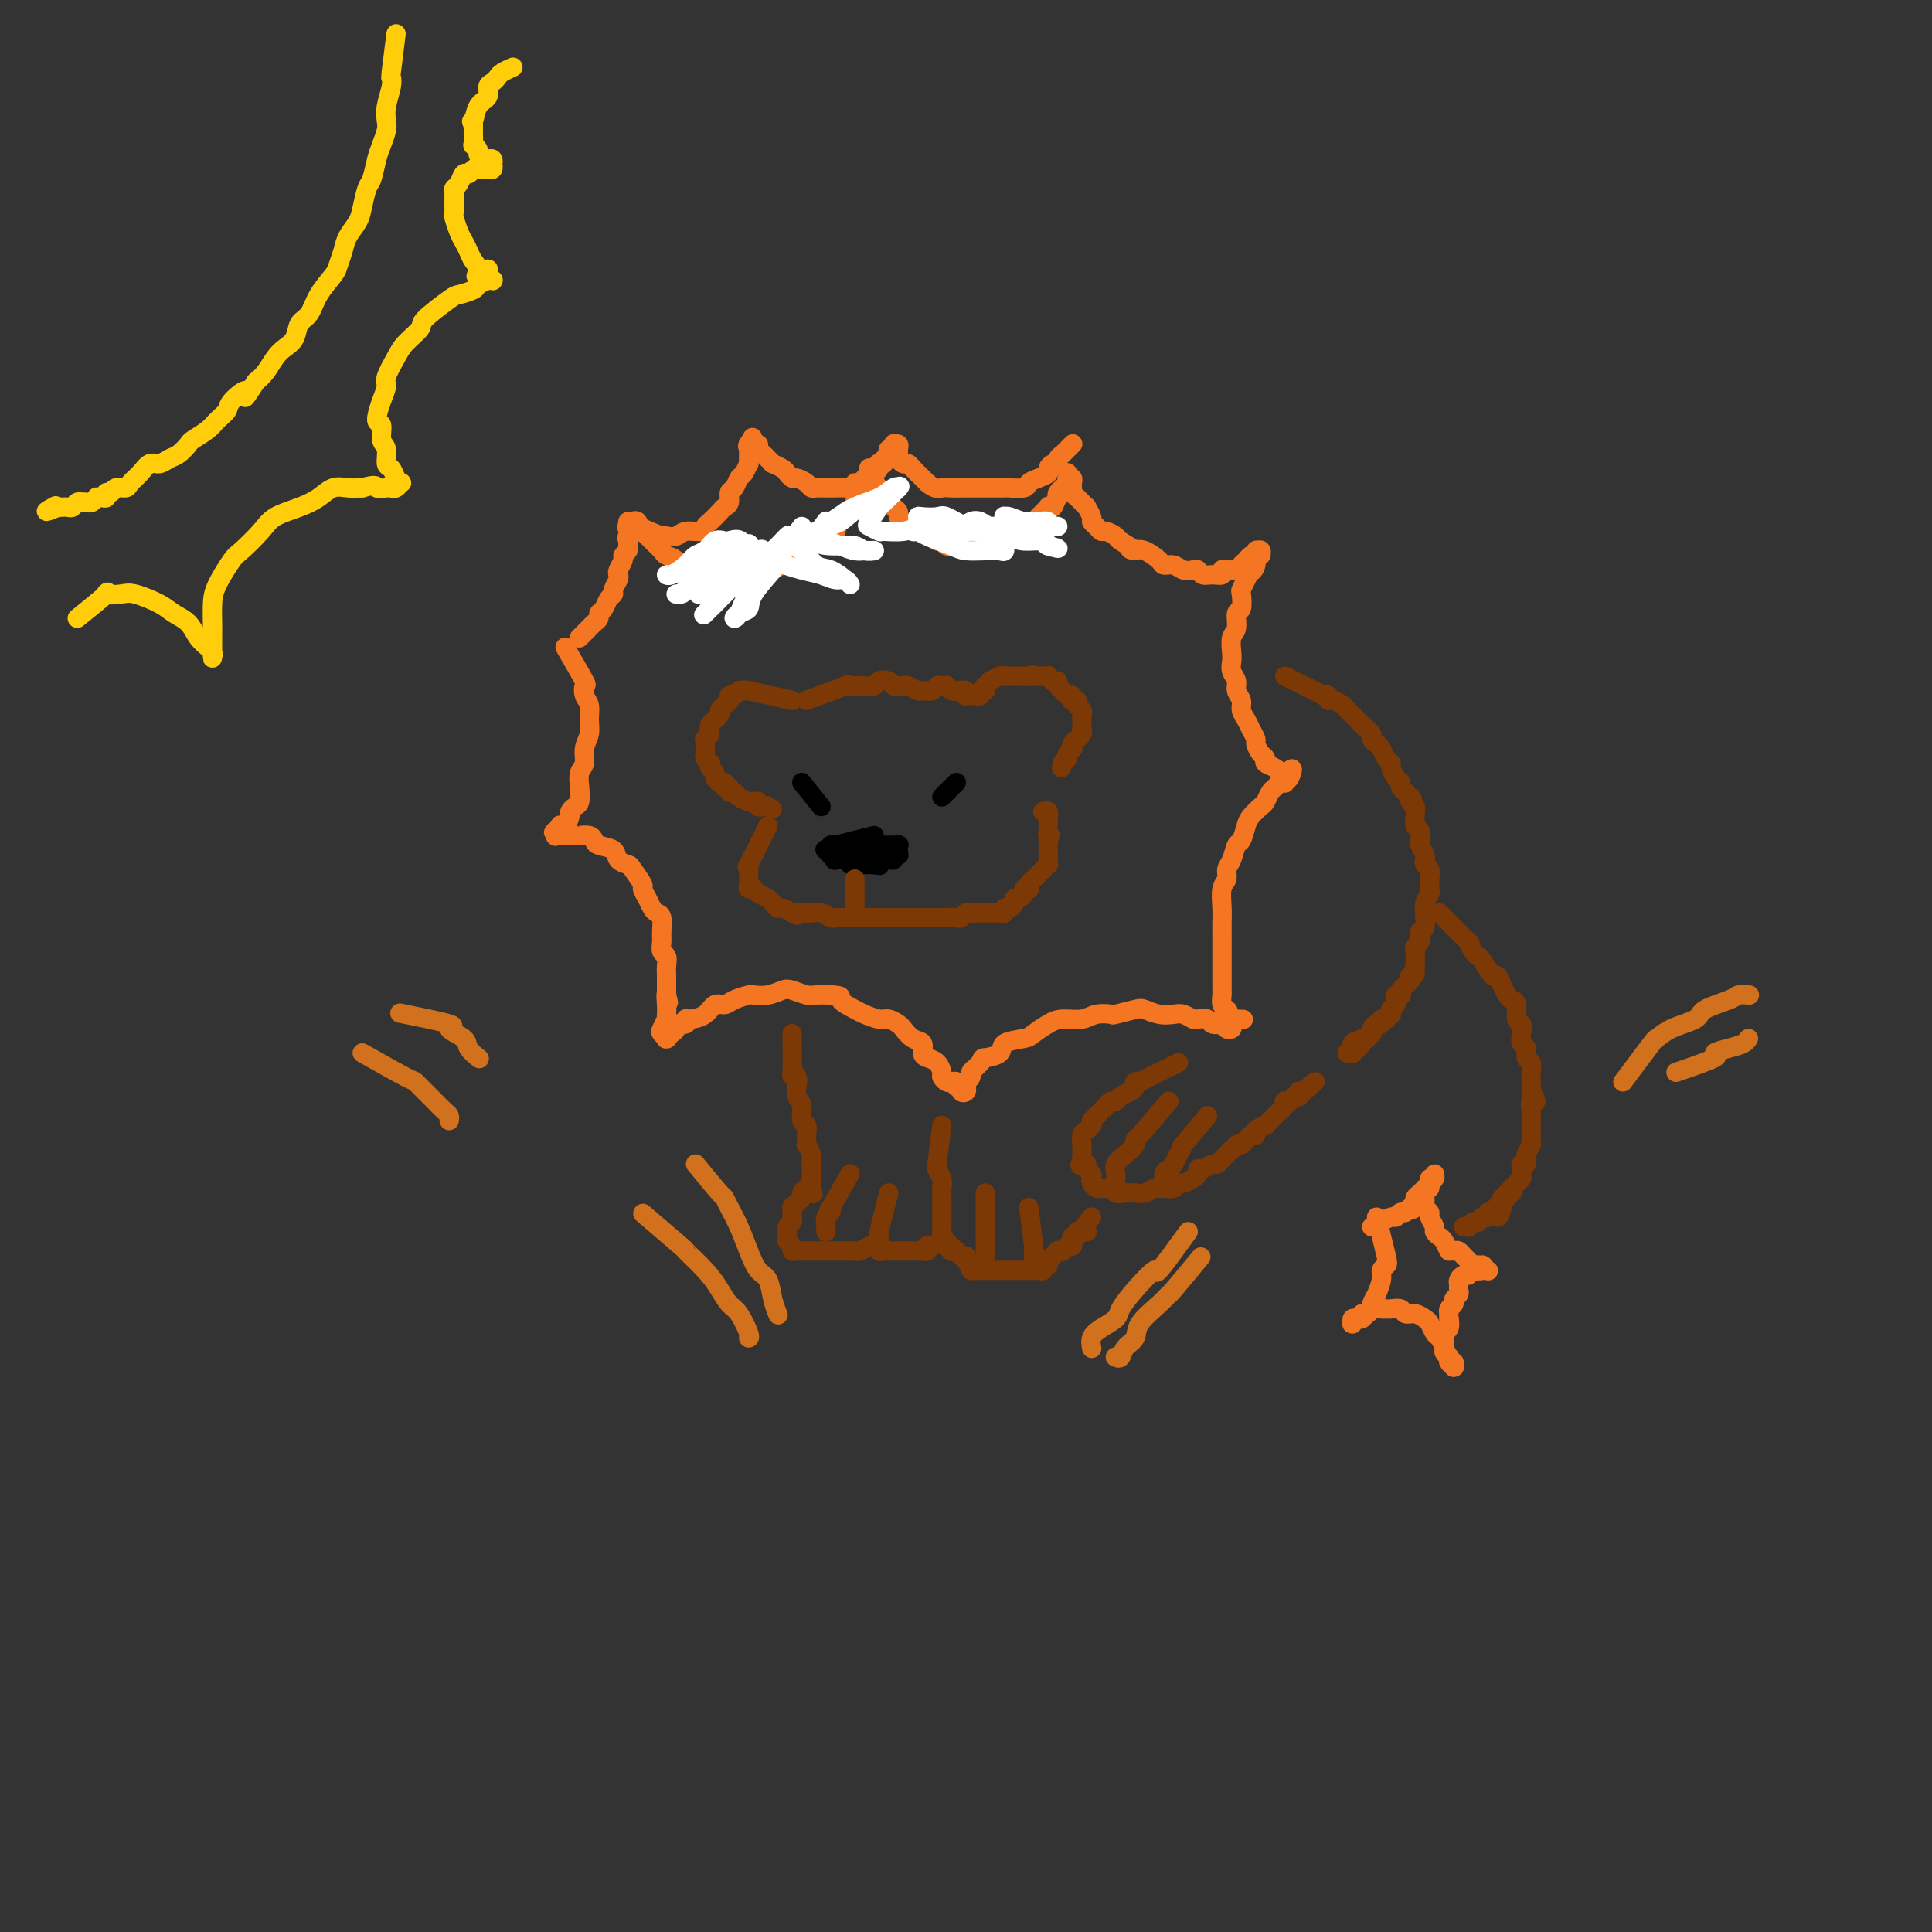 <svg viewBox='0 0 400 400' version='1.1' xmlns='http://www.w3.org/2000/svg' xmlns:xlink='http://www.w3.org/1999/xlink'><rect x="0" y="0" width="400" height="400" fill="#333333" stroke="none"/><g fill='none' stroke='rgb(244,118,35)' stroke-width='4' stroke-linecap='round' stroke-linejoin='round'><path d='M117,134c1.682,2.895 3.365,5.790 4,7c0.635,1.210 0.224,0.736 0,1c-0.224,0.264 -0.260,1.267 0,2c0.260,0.733 0.817,1.197 1,2c0.183,0.803 -0.007,1.943 0,3c0.007,1.057 0.212,2.029 0,3c-0.212,0.971 -0.841,1.941 -1,3c-0.159,1.059 0.151,2.206 0,3c-0.151,0.794 -0.762,1.235 -1,2c-0.238,0.765 -0.101,1.853 0,3c0.101,1.147 0.168,2.353 0,3c-0.168,0.647 -0.571,0.734 -1,1c-0.429,0.266 -0.886,0.711 -1,1c-0.114,0.289 0.114,0.421 0,1c-0.114,0.579 -0.569,1.605 -1,2c-0.431,0.395 -0.837,0.157 -1,0c-0.163,-0.157 -0.082,-0.235 0,0c0.082,0.235 0.166,0.781 0,1c-0.166,0.219 -0.583,0.109 -1,0'/><path d='M115,172c-0.773,0.868 -0.204,0.036 0,0c0.204,-0.036 0.045,0.722 0,1c-0.045,0.278 0.025,0.074 0,0c-0.025,-0.074 -0.144,-0.020 0,0c0.144,0.020 0.551,0.005 1,0c0.449,-0.005 0.942,-0.001 1,0c0.058,0.001 -0.318,-0.000 0,0c0.318,0.000 1.328,0.003 2,0c0.672,-0.003 1.004,-0.012 1,0c-0.004,0.012 -0.344,0.044 0,0c0.344,-0.044 1.372,-0.163 2,0c0.628,0.163 0.855,0.607 1,1c0.145,0.393 0.209,0.733 1,1c0.791,0.267 2.311,0.460 3,1c0.689,0.540 0.548,1.425 1,2c0.452,0.575 1.497,0.839 2,1c0.503,0.161 0.463,0.218 1,1c0.537,0.782 1.649,2.290 2,3c0.351,0.710 -0.060,0.622 0,1c0.060,0.378 0.590,1.221 1,2c0.410,0.779 0.698,1.493 1,2c0.302,0.507 0.616,0.808 1,1c0.384,0.192 0.839,0.274 1,1c0.161,0.726 0.029,2.095 0,3c-0.029,0.905 0.045,1.346 0,2c-0.045,0.654 -0.208,1.522 0,2c0.208,0.478 0.788,0.567 1,1c0.212,0.433 0.057,1.209 0,2c-0.057,0.791 -0.015,1.598 0,2c0.015,0.402 0.004,0.401 0,1c-0.004,0.599 -0.002,1.800 0,3'/><path d='M138,206c0.774,3.464 0.208,0.625 0,0c-0.208,-0.625 -0.059,0.964 0,2c0.059,1.036 0.029,1.520 0,2c-0.029,0.480 -0.057,0.955 0,1c0.057,0.045 0.198,-0.342 0,0c-0.198,0.342 -0.734,1.413 -1,2c-0.266,0.587 -0.263,0.689 0,1c0.263,0.311 0.787,0.830 1,1c0.213,0.170 0.114,-0.010 0,0c-0.114,0.010 -0.243,0.209 0,0c0.243,-0.209 0.857,-0.825 1,-1c0.143,-0.175 -0.186,0.093 0,0c0.186,-0.093 0.888,-0.546 1,-1c0.112,-0.454 -0.367,-0.908 0,-1c0.367,-0.092 1.579,0.178 2,0c0.421,-0.178 0.053,-0.803 0,-1c-0.053,-0.197 0.211,0.036 1,0c0.789,-0.036 2.103,-0.339 3,-1c0.897,-0.661 1.376,-1.680 2,-2c0.624,-0.320 1.391,0.059 2,0c0.609,-0.059 1.059,-0.555 2,-1c0.941,-0.445 2.372,-0.838 3,-1c0.628,-0.162 0.451,-0.092 1,0c0.549,0.092 1.823,0.207 3,0c1.177,-0.207 2.257,-0.735 3,-1c0.743,-0.265 1.147,-0.267 2,0c0.853,0.267 2.153,0.803 3,1c0.847,0.197 1.242,0.056 2,0c0.758,-0.056 1.879,-0.028 3,0'/><path d='M172,206c2.922,0.117 1.727,0.409 2,1c0.273,0.591 2.013,1.482 3,2c0.987,0.518 1.219,0.662 2,1c0.781,0.338 2.110,0.868 3,1c0.890,0.132 1.342,-0.134 2,0c0.658,0.134 1.521,0.670 2,1c0.479,0.330 0.575,0.456 1,1c0.425,0.544 1.178,1.507 2,2c0.822,0.493 1.713,0.517 2,1c0.287,0.483 -0.029,1.424 0,2c0.029,0.576 0.403,0.785 1,1c0.597,0.215 1.416,0.436 2,1c0.584,0.564 0.931,1.471 1,2c0.069,0.529 -0.140,0.682 0,1c0.140,0.318 0.630,0.802 1,1c0.370,0.198 0.620,0.109 1,0c0.380,-0.109 0.890,-0.238 1,0c0.110,0.238 -0.181,0.844 0,1c0.181,0.156 0.833,-0.139 1,0c0.167,0.139 -0.151,0.713 0,1c0.151,0.287 0.771,0.288 1,0c0.229,-0.288 0.065,-0.865 0,-1c-0.065,-0.135 -0.032,0.171 0,0c0.032,-0.171 0.064,-0.819 0,-1c-0.064,-0.181 -0.224,0.106 0,0c0.224,-0.106 0.833,-0.606 1,-1c0.167,-0.394 -0.109,-0.683 0,-1c0.109,-0.317 0.603,-0.662 1,-1c0.397,-0.338 0.699,-0.669 1,-1'/><path d='M203,220c0.509,-1.123 0.281,-0.930 1,-1c0.719,-0.070 2.384,-0.403 3,-1c0.616,-0.597 0.183,-1.456 1,-2c0.817,-0.544 2.883,-0.772 4,-1c1.117,-0.228 1.285,-0.457 2,-1c0.715,-0.543 1.979,-1.400 3,-2c1.021,-0.600 1.801,-0.945 3,-1c1.199,-0.055 2.818,0.178 4,0c1.182,-0.178 1.926,-0.767 3,-1c1.074,-0.233 2.479,-0.111 3,0c0.521,0.111 0.160,0.212 1,0c0.840,-0.212 2.882,-0.737 4,-1c1.118,-0.263 1.312,-0.263 2,0c0.688,0.263 1.871,0.789 3,1c1.129,0.211 2.205,0.108 3,0c0.795,-0.108 1.311,-0.221 2,0c0.689,0.221 1.551,0.778 2,1c0.449,0.222 0.483,0.111 1,0c0.517,-0.111 1.515,-0.222 2,0c0.485,0.222 0.456,0.778 1,1c0.544,0.222 1.661,0.112 2,0c0.339,-0.112 -0.102,-0.225 0,0c0.102,0.225 0.745,0.790 1,1c0.255,0.210 0.121,0.067 0,0c-0.121,-0.067 -0.229,-0.057 0,0c0.229,0.057 0.793,0.159 1,0c0.207,-0.159 0.056,-0.581 0,-1c-0.056,-0.419 -0.016,-0.834 0,-1c0.016,-0.166 0.008,-0.083 0,0'/><path d='M255,211c5.192,0.047 0.673,0.164 -1,0c-1.673,-0.164 -0.501,-0.607 0,-1c0.501,-0.393 0.330,-0.734 0,-1c-0.330,-0.266 -0.821,-0.456 -1,-1c-0.179,-0.544 -0.048,-1.443 0,-2c0.048,-0.557 0.013,-0.772 0,-1c-0.013,-0.228 -0.003,-0.470 0,-1c0.003,-0.530 0.001,-1.349 0,-2c-0.001,-0.651 -0.000,-1.132 0,-2c0.000,-0.868 0.000,-2.121 0,-3c-0.000,-0.879 -0.001,-1.384 0,-2c0.001,-0.616 0.004,-1.344 0,-2c-0.004,-0.656 -0.016,-1.240 0,-2c0.016,-0.760 0.060,-1.697 0,-3c-0.060,-1.303 -0.223,-2.973 0,-4c0.223,-1.027 0.833,-1.411 1,-2c0.167,-0.589 -0.110,-1.383 0,-2c0.110,-0.617 0.606,-1.057 1,-2c0.394,-0.943 0.687,-2.389 1,-3c0.313,-0.611 0.647,-0.386 1,-1c0.353,-0.614 0.724,-2.066 1,-3c0.276,-0.934 0.455,-1.349 1,-2c0.545,-0.651 1.455,-1.537 2,-2c0.545,-0.463 0.724,-0.503 1,-1c0.276,-0.497 0.648,-1.453 1,-2c0.352,-0.547 0.683,-0.686 1,-1c0.317,-0.314 0.621,-0.802 1,-1c0.379,-0.198 0.834,-0.105 1,0c0.166,0.105 0.045,0.220 0,0c-0.045,-0.220 -0.013,-0.777 0,-1c0.013,-0.223 0.006,-0.111 0,0'/><path d='M266,161c2.297,-3.574 1.540,-1.009 1,0c-0.540,1.009 -0.864,0.464 -1,0c-0.136,-0.464 -0.083,-0.845 0,-1c0.083,-0.155 0.195,-0.083 0,0c-0.195,0.083 -0.696,0.178 -1,0c-0.304,-0.178 -0.411,-0.629 -1,-1c-0.589,-0.371 -1.660,-0.662 -2,-1c-0.340,-0.338 0.049,-0.723 0,-1c-0.049,-0.277 -0.538,-0.444 -1,-1c-0.462,-0.556 -0.898,-1.500 -1,-2c-0.102,-0.500 0.132,-0.557 0,-1c-0.132,-0.443 -0.628,-1.273 -1,-2c-0.372,-0.727 -0.621,-1.349 -1,-2c-0.379,-0.651 -0.890,-1.329 -1,-2c-0.110,-0.671 0.181,-1.335 0,-2c-0.181,-0.665 -0.833,-1.332 -1,-2c-0.167,-0.668 0.150,-1.338 0,-2c-0.150,-0.662 -0.768,-1.317 -1,-2c-0.232,-0.683 -0.077,-1.395 0,-2c0.077,-0.605 0.077,-1.101 0,-2c-0.077,-0.899 -0.231,-2.199 0,-3c0.231,-0.801 0.846,-1.103 1,-2c0.154,-0.897 -0.152,-2.390 0,-3c0.152,-0.610 0.762,-0.338 1,-1c0.238,-0.662 0.105,-2.260 0,-3c-0.105,-0.740 -0.182,-0.622 0,-1c0.182,-0.378 0.623,-1.251 1,-2c0.377,-0.749 0.688,-1.375 1,-2'/><path d='M259,118c0.554,-3.222 -0.062,-0.776 0,0c0.062,0.776 0.801,-0.118 1,-1c0.199,-0.882 -0.142,-1.753 0,-2c0.142,-0.247 0.766,0.129 1,0c0.234,-0.129 0.078,-0.763 0,-1c-0.078,-0.237 -0.076,-0.079 0,0c0.076,0.079 0.228,0.077 0,0c-0.228,-0.077 -0.836,-0.228 -1,0c-0.164,0.228 0.114,0.835 0,1c-0.114,0.165 -0.621,-0.114 -1,0c-0.379,0.114 -0.630,0.619 -1,1c-0.370,0.381 -0.860,0.637 -1,1c-0.140,0.363 0.069,0.833 0,1c-0.069,0.167 -0.417,0.030 -1,0c-0.583,-0.030 -1.403,0.045 -2,0c-0.597,-0.045 -0.972,-0.212 -1,0c-0.028,0.212 0.292,0.803 0,1c-0.292,0.197 -1.194,0.001 -2,0c-0.806,-0.001 -1.514,0.192 -2,0c-0.486,-0.192 -0.750,-0.769 -1,-1c-0.250,-0.231 -0.485,-0.116 -1,0c-0.515,0.116 -1.311,0.234 -2,0c-0.689,-0.234 -1.273,-0.820 -2,-1c-0.727,-0.180 -1.597,0.044 -2,0c-0.403,-0.044 -0.339,-0.358 -1,-1c-0.661,-0.642 -2.046,-1.612 -3,-2c-0.954,-0.388 -1.477,-0.194 -2,0'/><path d='M235,114c-2.302,-0.664 -0.056,0.177 0,0c0.056,-0.177 -2.079,-1.371 -3,-2c-0.921,-0.629 -0.629,-0.694 -1,-1c-0.371,-0.306 -1.405,-0.854 -2,-1c-0.595,-0.146 -0.752,0.111 -1,0c-0.248,-0.111 -0.587,-0.589 -1,-1c-0.413,-0.411 -0.898,-0.754 -1,-1c-0.102,-0.246 0.180,-0.395 0,-1c-0.180,-0.605 -0.823,-1.667 -1,-2c-0.177,-0.333 0.110,0.065 0,0c-0.110,-0.065 -0.618,-0.591 -1,-1c-0.382,-0.409 -0.639,-0.701 -1,-1c-0.361,-0.299 -0.828,-0.606 -1,-1c-0.172,-0.394 -0.050,-0.876 0,-1c0.050,-0.124 0.027,0.111 0,0c-0.027,-0.111 -0.060,-0.570 0,-1c0.060,-0.430 0.212,-0.833 0,-1c-0.212,-0.167 -0.789,-0.097 -1,0c-0.211,0.097 -0.057,0.221 0,0c0.057,-0.221 0.015,-0.787 0,-1c-0.015,-0.213 -0.004,-0.072 0,0c0.004,0.072 0.002,0.075 0,0c-0.002,-0.075 -0.005,-0.226 0,0c0.005,0.226 0.016,0.830 0,1c-0.016,0.170 -0.061,-0.095 0,0c0.061,0.095 0.226,0.550 0,1c-0.226,0.450 -0.844,0.894 -1,1c-0.156,0.106 0.150,-0.125 0,0c-0.150,0.125 -0.757,0.607 -1,1c-0.243,0.393 -0.121,0.696 0,1'/><path d='M219,103c-0.622,0.910 -0.677,1.684 -1,2c-0.323,0.316 -0.912,0.175 -1,0c-0.088,-0.175 0.327,-0.384 0,0c-0.327,0.384 -1.396,1.361 -2,2c-0.604,0.639 -0.742,0.941 -1,1c-0.258,0.059 -0.635,-0.125 -1,0c-0.365,0.125 -0.718,0.559 -1,1c-0.282,0.441 -0.495,0.888 -1,1c-0.505,0.112 -1.304,-0.110 -2,0c-0.696,0.110 -1.289,0.551 -2,1c-0.711,0.449 -1.539,0.905 -2,1c-0.461,0.095 -0.556,-0.171 -1,0c-0.444,0.171 -1.236,0.779 -2,1c-0.764,0.221 -1.500,0.055 -2,0c-0.500,-0.055 -0.764,0.000 -1,0c-0.236,-0.000 -0.443,-0.055 -1,0c-0.557,0.055 -1.463,0.221 -2,0c-0.537,-0.221 -0.703,-0.830 -1,-1c-0.297,-0.170 -0.724,0.098 -1,0c-0.276,-0.098 -0.403,-0.561 -1,-1c-0.597,-0.439 -1.666,-0.853 -2,-1c-0.334,-0.147 0.065,-0.028 0,0c-0.065,0.028 -0.596,-0.034 -1,0c-0.404,0.034 -0.682,0.164 -1,0c-0.318,-0.164 -0.677,-0.621 -1,-1c-0.323,-0.379 -0.611,-0.679 -1,-1c-0.389,-0.321 -0.878,-0.663 -1,-1c-0.122,-0.337 0.122,-0.668 0,-1c-0.122,-0.332 -0.610,-0.666 -1,-1c-0.390,-0.334 -0.683,-0.667 -1,-1c-0.317,-0.333 -0.659,-0.667 -1,-1'/><path d='M183,103c-1.327,-1.261 -1.144,-0.915 -1,-1c0.144,-0.085 0.249,-0.601 0,-1c-0.249,-0.399 -0.851,-0.681 -1,-1c-0.149,-0.319 0.156,-0.674 0,-1c-0.156,-0.326 -0.774,-0.623 -1,-1c-0.226,-0.377 -0.062,-0.834 0,-1c0.062,-0.166 0.020,-0.041 0,0c-0.020,0.041 -0.019,-0.003 0,0c0.019,0.003 0.058,0.054 0,0c-0.058,-0.054 -0.211,-0.211 0,0c0.211,0.211 0.785,0.791 1,1c0.215,0.209 0.072,0.046 0,0c-0.072,-0.046 -0.071,0.025 0,0c0.071,-0.025 0.212,-0.147 0,0c-0.212,0.147 -0.777,0.563 -1,1c-0.223,0.437 -0.102,0.894 0,1c0.102,0.106 0.187,-0.140 0,0c-0.187,0.140 -0.645,0.666 -1,1c-0.355,0.334 -0.605,0.474 -1,1c-0.395,0.526 -0.933,1.436 -1,2c-0.067,0.564 0.338,0.782 0,1c-0.338,0.218 -1.418,0.436 -2,1c-0.582,0.564 -0.666,1.474 -1,2c-0.334,0.526 -0.919,0.670 -1,1c-0.081,0.330 0.340,0.848 0,1c-0.340,0.152 -1.442,-0.061 -2,0c-0.558,0.061 -0.572,0.398 -1,1c-0.428,0.602 -1.269,1.470 -2,2c-0.731,0.530 -1.352,0.723 -2,1c-0.648,0.277 -1.324,0.639 -2,1'/><path d='M164,115c-2.097,1.665 -0.841,0.828 -1,1c-0.159,0.172 -1.733,1.352 -3,2c-1.267,0.648 -2.226,0.762 -3,1c-0.774,0.238 -1.362,0.600 -2,1c-0.638,0.400 -1.324,0.838 -2,1c-0.676,0.162 -1.340,0.050 -2,0c-0.660,-0.050 -1.315,-0.036 -2,0c-0.685,0.036 -1.401,0.094 -2,0c-0.599,-0.094 -1.081,-0.340 -2,-1c-0.919,-0.660 -2.274,-1.735 -3,-2c-0.726,-0.265 -0.825,0.280 -1,0c-0.175,-0.280 -0.428,-1.384 -1,-2c-0.572,-0.616 -1.462,-0.742 -2,-1c-0.538,-0.258 -0.722,-0.648 -1,-1c-0.278,-0.352 -0.648,-0.668 -1,-1c-0.352,-0.332 -0.687,-0.682 -1,-1c-0.313,-0.318 -0.606,-0.606 -1,-1c-0.394,-0.394 -0.889,-0.894 -1,-1c-0.111,-0.106 0.163,0.181 0,0c-0.163,-0.181 -0.762,-0.830 -1,-1c-0.238,-0.170 -0.116,0.140 0,0c0.116,-0.140 0.227,-0.728 0,-1c-0.227,-0.272 -0.792,-0.227 -1,0c-0.208,0.227 -0.059,0.636 0,1c0.059,0.364 0.030,0.682 0,1'/><path d='M131,110c-2.724,-1.750 -0.533,-0.624 0,0c0.533,0.624 -0.593,0.745 -1,1c-0.407,0.255 -0.094,0.645 0,1c0.094,0.355 -0.031,0.676 0,1c0.031,0.324 0.218,0.650 0,1c-0.218,0.350 -0.842,0.723 -1,1c-0.158,0.277 0.150,0.459 0,1c-0.150,0.541 -0.757,1.440 -1,2c-0.243,0.560 -0.121,0.779 0,1c0.121,0.221 0.240,0.444 0,1c-0.240,0.556 -0.839,1.444 -1,2c-0.161,0.556 0.115,0.779 0,1c-0.115,0.221 -0.622,0.440 -1,1c-0.378,0.560 -0.626,1.459 -1,2c-0.374,0.541 -0.873,0.722 -1,1c-0.127,0.278 0.120,0.653 0,1c-0.120,0.347 -0.607,0.667 -1,1c-0.393,0.333 -0.694,0.678 -1,1c-0.306,0.322 -0.618,0.623 -1,1c-0.382,0.377 -0.834,0.832 -1,1c-0.166,0.168 -0.048,0.048 0,0c0.048,-0.048 0.024,-0.024 0,0'/></g>
<g fill='none' stroke='rgb(124,56,5)' stroke-width='4' stroke-linecap='round' stroke-linejoin='round'><path d='M164,145c-3.797,-0.846 -7.595,-1.692 -9,-2c-1.405,-0.308 -0.418,-0.079 0,0c0.418,0.079 0.266,0.006 0,0c-0.266,-0.006 -0.646,0.055 -1,0c-0.354,-0.055 -0.683,-0.226 -1,0c-0.317,0.226 -0.624,0.848 -1,1c-0.376,0.152 -0.823,-0.166 -1,0c-0.177,0.166 -0.085,0.818 0,1c0.085,0.182 0.162,-0.105 0,0c-0.162,0.105 -0.564,0.602 -1,1c-0.436,0.398 -0.905,0.698 -1,1c-0.095,0.302 0.185,0.606 0,1c-0.185,0.394 -0.833,0.879 -1,1c-0.167,0.121 0.147,-0.121 0,0c-0.147,0.121 -0.756,0.606 -1,1c-0.244,0.394 -0.122,0.697 0,1'/><path d='M147,151c-0.713,1.245 0.005,0.858 0,1c-0.005,0.142 -0.733,0.812 -1,1c-0.267,0.188 -0.072,-0.104 0,0c0.072,0.104 0.023,0.606 0,1c-0.023,0.394 -0.020,0.679 0,1c0.020,0.321 0.057,0.677 0,1c-0.057,0.323 -0.207,0.611 0,1c0.207,0.389 0.773,0.877 1,1c0.227,0.123 0.116,-0.121 0,0c-0.116,0.121 -0.237,0.606 0,1c0.237,0.394 0.833,0.698 1,1c0.167,0.302 -0.095,0.602 0,1c0.095,0.398 0.546,0.895 1,1c0.454,0.105 0.909,-0.183 1,0c0.091,0.183 -0.184,0.836 0,1c0.184,0.164 0.827,-0.163 1,0c0.173,0.163 -0.125,0.814 0,1c0.125,0.186 0.674,-0.094 1,0c0.326,0.094 0.430,0.561 1,1c0.570,0.439 1.607,0.849 2,1c0.393,0.151 0.143,0.044 0,0c-0.143,-0.044 -0.178,-0.026 0,0c0.178,0.026 0.568,0.060 1,0c0.432,-0.060 0.904,-0.212 1,0c0.096,0.212 -0.184,0.789 0,1c0.184,0.211 0.833,0.057 1,0c0.167,-0.057 -0.147,-0.015 0,0c0.147,0.015 0.756,0.004 1,0c0.244,-0.004 0.122,-0.002 0,0'/><path d='M159,167c1.702,1.083 0.458,0.292 0,0c-0.458,-0.292 -0.131,-0.083 0,0c0.131,0.083 0.065,0.042 0,0'/><path d='M167,145c3.407,-1.268 6.813,-2.536 8,-3c1.187,-0.464 0.153,-0.123 0,0c-0.153,0.123 0.574,0.030 1,0c0.426,-0.030 0.552,0.005 1,0c0.448,-0.005 1.219,-0.050 2,0c0.781,0.050 1.571,0.195 2,0c0.429,-0.195 0.496,-0.732 1,-1c0.504,-0.268 1.443,-0.269 2,0c0.557,0.269 0.731,0.808 1,1c0.269,0.192 0.634,0.037 1,0c0.366,-0.037 0.732,0.044 1,0c0.268,-0.044 0.439,-0.212 1,0c0.561,0.212 1.512,0.803 2,1c0.488,0.197 0.513,0.001 1,0c0.487,-0.001 1.436,0.195 2,0c0.564,-0.195 0.742,-0.781 1,-1c0.258,-0.219 0.595,-0.073 1,0c0.405,0.073 0.879,0.072 1,0c0.121,-0.072 -0.112,-0.215 0,0c0.112,0.215 0.569,0.789 1,1c0.431,0.211 0.838,0.060 1,0c0.162,-0.060 0.081,-0.030 0,0'/><path d='M198,143c2.642,0.326 1.248,0.140 1,0c-0.248,-0.140 0.651,-0.234 1,0c0.349,0.234 0.150,0.795 0,1c-0.150,0.205 -0.250,0.055 0,0c0.250,-0.055 0.852,-0.015 1,0c0.148,0.015 -0.156,0.004 0,0c0.156,-0.004 0.774,-0.001 1,0c0.226,0.001 0.060,0.000 0,0c-0.060,-0.000 -0.016,0.000 0,0c0.016,-0.000 0.003,-0.000 0,0c-0.003,0.000 0.003,0.001 0,0c-0.003,-0.001 -0.016,-0.004 0,0c0.016,0.004 0.061,0.016 0,0c-0.061,-0.016 -0.226,-0.061 0,0c0.226,0.061 0.844,0.228 1,0c0.156,-0.228 -0.150,-0.850 0,-1c0.150,-0.150 0.756,0.171 1,0c0.244,-0.171 0.124,-0.834 0,-1c-0.124,-0.166 -0.254,0.166 0,0c0.254,-0.166 0.890,-0.829 1,-1c0.110,-0.171 -0.307,0.150 0,0c0.307,-0.150 1.339,-0.772 2,-1c0.661,-0.228 0.951,-0.061 1,0c0.049,0.061 -0.141,0.016 0,0c0.141,-0.016 0.615,-0.004 1,0c0.385,0.004 0.680,0.001 1,0c0.320,-0.001 0.663,-0.000 1,0c0.337,0.000 0.668,0.000 1,0c0.332,-0.000 0.666,-0.000 1,0'/><path d='M213,140c2.211,-0.464 0.238,-0.126 0,0c-0.238,0.126 1.259,0.038 2,0c0.741,-0.038 0.724,-0.025 1,0c0.276,0.025 0.844,0.062 1,0c0.156,-0.062 -0.099,-0.224 0,0c0.099,0.224 0.551,0.835 1,1c0.449,0.165 0.895,-0.114 1,0c0.105,0.114 -0.129,0.623 0,1c0.129,0.377 0.622,0.623 1,1c0.378,0.377 0.641,0.885 1,1c0.359,0.115 0.813,-0.162 1,0c0.187,0.162 0.106,0.765 0,1c-0.106,0.235 -0.239,0.104 0,0c0.239,-0.104 0.849,-0.182 1,0c0.151,0.182 -0.156,0.622 0,1c0.156,0.378 0.774,0.693 1,1c0.226,0.307 0.060,0.607 0,1c-0.060,0.393 -0.015,0.878 0,1c0.015,0.122 0.000,-0.121 0,0c-0.000,0.121 0.015,0.606 0,1c-0.015,0.394 -0.060,0.697 0,1c0.060,0.303 0.226,0.607 0,1c-0.226,0.393 -0.844,0.875 -1,1c-0.156,0.125 0.150,-0.107 0,0c-0.150,0.107 -0.758,0.554 -1,1c-0.242,0.446 -0.120,0.893 0,1c0.120,0.107 0.238,-0.126 0,0c-0.238,0.126 -0.833,0.611 -1,1c-0.167,0.389 0.095,0.683 0,1c-0.095,0.317 -0.548,0.659 -1,1'/><path d='M220,158c-0.464,1.856 -0.124,0.498 0,0c0.124,-0.498 0.033,-0.134 0,0c-0.033,0.134 -0.010,0.038 0,0c0.010,-0.038 0.005,-0.019 0,0'/><path d='M159,171c-1.691,3.413 -3.381,6.825 -4,8c-0.619,1.175 -0.166,0.111 0,0c0.166,-0.111 0.043,0.730 0,1c-0.043,0.270 -0.008,-0.033 0,0c0.008,0.033 -0.013,0.400 0,1c0.013,0.600 0.058,1.432 0,2c-0.058,0.568 -0.219,0.873 0,1c0.219,0.127 0.819,0.077 1,0c0.181,-0.077 -0.058,-0.179 0,0c0.058,0.179 0.411,0.640 1,1c0.589,0.360 1.414,0.617 2,1c0.586,0.383 0.933,0.890 1,1c0.067,0.110 -0.147,-0.177 0,0c0.147,0.177 0.655,0.817 1,1c0.345,0.183 0.527,-0.091 1,0c0.473,0.091 1.236,0.545 2,1'/><path d='M164,189c1.592,0.928 1.073,0.248 1,0c-0.073,-0.248 0.299,-0.063 1,0c0.701,0.063 1.732,0.003 2,0c0.268,-0.003 -0.228,0.052 0,0c0.228,-0.052 1.178,-0.210 2,0c0.822,0.210 1.514,0.788 2,1c0.486,0.212 0.764,0.057 1,0c0.236,-0.057 0.429,-0.015 1,0c0.571,0.015 1.520,0.004 2,0c0.480,-0.004 0.491,-0.001 1,0c0.509,0.001 1.516,0.000 2,0c0.484,-0.000 0.444,-0.000 1,0c0.556,0.000 1.706,0.000 2,0c0.294,-0.000 -0.269,-0.000 0,0c0.269,0.000 1.371,0.000 2,0c0.629,-0.000 0.786,-0.000 1,0c0.214,0.000 0.486,0.000 1,0c0.514,-0.000 1.269,-0.000 2,0c0.731,0.000 1.439,0.000 2,0c0.561,-0.000 0.977,-0.000 1,0c0.023,0.000 -0.346,0.000 0,0c0.346,-0.000 1.406,-0.000 2,0c0.594,0.000 0.723,0.001 1,0c0.277,-0.001 0.704,-0.004 1,0c0.296,0.004 0.461,0.015 1,0c0.539,-0.015 1.453,-0.057 2,0c0.547,0.057 0.727,0.211 1,0c0.273,-0.211 0.640,-0.789 1,-1c0.360,-0.211 0.712,-0.057 1,0c0.288,0.057 0.511,0.016 1,0c0.489,-0.016 1.245,-0.008 2,0'/><path d='M204,189c6.351,0.000 2.227,0.001 1,0c-1.227,-0.001 0.441,-0.004 1,0c0.559,0.004 0.009,0.016 0,0c-0.009,-0.016 0.523,-0.060 1,0c0.477,0.060 0.898,0.222 1,0c0.102,-0.222 -0.113,-0.829 0,-1c0.113,-0.171 0.556,0.095 1,0c0.444,-0.095 0.888,-0.551 1,-1c0.112,-0.449 -0.110,-0.891 0,-1c0.110,-0.109 0.552,0.115 1,0c0.448,-0.115 0.904,-0.570 1,-1c0.096,-0.430 -0.167,-0.836 0,-1c0.167,-0.164 0.766,-0.085 1,0c0.234,0.085 0.105,0.177 0,0c-0.105,-0.177 -0.186,-0.622 0,-1c0.186,-0.378 0.637,-0.689 1,-1c0.363,-0.311 0.637,-0.623 1,-1c0.363,-0.377 0.815,-0.818 1,-1c0.185,-0.182 0.102,-0.104 0,0c-0.102,0.104 -0.223,0.236 0,0c0.223,-0.236 0.792,-0.838 1,-1c0.208,-0.162 0.056,0.115 0,0c-0.056,-0.115 -0.015,-0.623 0,-1c0.015,-0.377 0.004,-0.622 0,-1c-0.004,-0.378 -0.001,-0.889 0,-1c0.001,-0.111 0.000,0.176 0,0c-0.000,-0.176 -0.000,-0.817 0,-1c0.000,-0.183 0.000,0.090 0,0c-0.000,-0.090 -0.000,-0.545 0,-1'/><path d='M217,174c0.774,-1.863 0.207,-1.021 0,-1c-0.207,0.021 -0.056,-0.778 0,-1c0.056,-0.222 0.015,0.133 0,0c-0.015,-0.133 -0.004,-0.754 0,-1c0.004,-0.246 0.001,-0.117 0,0c-0.001,0.117 -0.000,0.224 0,0c0.000,-0.224 -0.000,-0.777 0,-1c0.000,-0.223 0.001,-0.116 0,0c-0.001,0.116 -0.004,0.241 0,0c0.004,-0.241 0.015,-0.849 0,-1c-0.015,-0.151 -0.057,0.156 0,0c0.057,-0.156 0.211,-0.774 0,-1c-0.211,-0.226 -0.789,-0.061 -1,0c-0.211,0.061 -0.057,0.016 0,0c0.057,-0.016 0.015,-0.004 0,0c-0.015,0.004 -0.004,0.001 0,0c0.004,-0.001 0.002,-0.001 0,0'/></g>
<g fill='none' stroke='rgb(0,0,0)' stroke-width='4' stroke-linecap='round' stroke-linejoin='round'><path d='M181,173c-3.373,0.847 -6.746,1.695 -8,2c-1.254,0.305 -0.388,0.068 0,0c0.388,-0.068 0.297,0.035 0,0c-0.297,-0.035 -0.798,-0.206 -1,0c-0.202,0.206 -0.103,0.791 0,1c0.103,0.209 0.209,0.042 0,0c-0.209,-0.042 -0.732,0.040 -1,0c-0.268,-0.040 -0.282,-0.203 0,0c0.282,0.203 0.858,0.773 1,1c0.142,0.227 -0.151,0.112 0,0c0.151,-0.112 0.747,-0.223 1,0c0.253,0.223 0.162,0.778 0,1c-0.162,0.222 -0.394,0.112 0,0c0.394,-0.112 1.415,-0.226 2,0c0.585,0.226 0.734,0.793 1,1c0.266,0.207 0.649,0.056 1,0c0.351,-0.056 0.672,-0.015 1,0c0.328,0.015 0.665,0.004 1,0c0.335,-0.004 0.667,-0.001 1,0c0.333,0.001 0.666,0.001 1,0'/><path d='M181,179c1.477,0.216 1.170,0.255 1,0c-0.170,-0.255 -0.204,-0.804 0,-1c0.204,-0.196 0.647,-0.038 1,0c0.353,0.038 0.616,-0.042 1,0c0.384,0.042 0.887,0.208 1,0c0.113,-0.208 -0.166,-0.791 0,-1c0.166,-0.209 0.776,-0.046 1,0c0.224,0.046 0.061,-0.026 0,0c-0.061,0.026 -0.021,0.151 0,0c0.021,-0.151 0.023,-0.576 0,-1c-0.023,-0.424 -0.071,-0.846 0,-1c0.071,-0.154 0.261,-0.041 0,0c-0.261,0.041 -0.973,0.011 -1,0c-0.027,-0.011 0.630,-0.003 -1,0c-1.630,0.003 -5.547,0.001 -7,0c-1.453,-0.001 -0.442,-0.000 0,0c0.442,0.000 0.314,0.000 0,0c-0.314,-0.000 -0.815,-0.000 -1,0c-0.185,0.000 -0.053,0.000 0,0c0.053,-0.000 0.026,-0.000 0,0'/><path d='M176,175c-1.762,-0.159 -1.168,-0.057 -1,0c0.168,0.057 -0.092,0.068 0,0c0.092,-0.068 0.534,-0.215 1,0c0.466,0.215 0.956,0.791 1,1c0.044,0.209 -0.357,0.052 0,0c0.357,-0.052 1.473,0.000 2,0c0.527,-0.000 0.467,-0.053 1,0c0.533,0.053 1.659,0.210 1,0c-0.659,-0.210 -3.105,-0.788 -4,-1c-0.895,-0.212 -0.240,-0.057 0,0c0.240,0.057 0.064,0.015 0,0c-0.064,-0.015 -0.017,-0.004 0,0c0.017,0.004 0.005,0.001 0,0c-0.005,-0.001 -0.002,-0.001 0,0'/><path d='M198,162c0.000,0.000 -3.000,3.000 -3,3'/><path d='M166,162c0.000,0.000 4.000,5.000 4,5'/></g>
<g fill='none' stroke='rgb(124,56,5)' stroke-width='4' stroke-linecap='round' stroke-linejoin='round'><path d='M266,140c3.413,1.682 6.825,3.364 8,4c1.175,0.636 0.111,0.226 0,0c-0.111,-0.226 0.730,-0.268 1,0c0.270,0.268 -0.029,0.846 0,1c0.029,0.154 0.388,-0.114 1,0c0.612,0.114 1.477,0.612 2,1c0.523,0.388 0.704,0.667 1,1c0.296,0.333 0.705,0.719 1,1c0.295,0.281 0.474,0.457 1,1c0.526,0.543 1.398,1.454 2,2c0.602,0.546 0.935,0.727 1,1c0.065,0.273 -0.136,0.637 0,1c0.136,0.363 0.610,0.726 1,1c0.390,0.274 0.696,0.458 1,1c0.304,0.542 0.607,1.440 1,2c0.393,0.560 0.875,0.780 1,1c0.125,0.220 -0.107,0.440 0,1c0.107,0.560 0.555,1.459 1,2c0.445,0.541 0.889,0.722 1,1c0.111,0.278 -0.111,0.651 0,1c0.111,0.349 0.556,0.675 1,1'/><path d='M291,164c2.254,2.963 1.389,1.370 1,1c-0.389,-0.370 -0.301,0.482 0,1c0.301,0.518 0.816,0.701 1,1c0.184,0.299 0.035,0.714 0,1c-0.035,0.286 0.042,0.443 0,1c-0.042,0.557 -0.204,1.515 0,2c0.204,0.485 0.773,0.497 1,1c0.227,0.503 0.112,1.497 0,2c-0.112,0.503 -0.222,0.515 0,1c0.222,0.485 0.778,1.443 1,2c0.222,0.557 0.112,0.712 0,1c-0.112,0.288 -0.226,0.707 0,1c0.226,0.293 0.794,0.459 1,1c0.206,0.541 0.051,1.457 0,2c-0.051,0.543 0.000,0.714 0,1c-0.000,0.286 -0.053,0.689 0,1c0.053,0.311 0.210,0.530 0,1c-0.210,0.470 -0.787,1.190 -1,2c-0.213,0.810 -0.061,1.710 0,2c0.061,0.290 0.030,-0.028 0,0c-0.030,0.028 -0.061,0.403 0,1c0.061,0.597 0.214,1.417 0,2c-0.214,0.583 -0.793,0.930 -1,1c-0.207,0.070 -0.041,-0.136 0,0c0.041,0.136 -0.041,0.614 0,1c0.041,0.386 0.207,0.681 0,1c-0.207,0.319 -0.788,0.663 -1,1c-0.212,0.337 -0.057,0.668 0,1c0.057,0.332 0.015,0.666 0,1c-0.015,0.334 -0.004,0.667 0,1c0.004,0.333 0.002,0.667 0,1'/><path d='M293,200c-0.405,3.257 0.084,1.398 0,1c-0.084,-0.398 -0.739,0.663 -1,1c-0.261,0.337 -0.126,-0.051 0,0c0.126,0.051 0.244,0.539 0,1c-0.244,0.461 -0.849,0.894 -1,1c-0.151,0.106 0.152,-0.116 0,0c-0.152,0.116 -0.759,0.570 -1,1c-0.241,0.430 -0.116,0.836 0,1c0.116,0.164 0.223,0.087 0,0c-0.223,-0.087 -0.778,-0.182 -1,0c-0.222,0.182 -0.112,0.641 0,1c0.112,0.359 0.227,0.617 0,1c-0.227,0.383 -0.797,0.891 -1,1c-0.203,0.109 -0.041,-0.181 0,0c0.041,0.181 -0.041,0.833 0,1c0.041,0.167 0.203,-0.153 0,0c-0.203,0.153 -0.772,0.777 -1,1c-0.228,0.223 -0.117,0.045 0,0c0.117,-0.045 0.238,0.043 0,0c-0.238,-0.043 -0.835,-0.218 -1,0c-0.165,0.218 0.100,0.828 0,1c-0.100,0.172 -0.567,-0.094 -1,0c-0.433,0.094 -0.833,0.547 -1,1c-0.167,0.453 -0.101,0.905 0,1c0.101,0.095 0.237,-0.168 0,0c-0.237,0.168 -0.847,0.767 -1,1c-0.153,0.233 0.151,0.101 0,0c-0.151,-0.101 -0.757,-0.172 -1,0c-0.243,0.172 -0.121,0.586 0,1'/><path d='M282,216c-1.868,2.493 -1.037,0.724 -1,0c0.037,-0.724 -0.721,-0.404 -1,0c-0.279,0.404 -0.078,0.893 0,1c0.078,0.107 0.035,-0.167 0,0c-0.035,0.167 -0.062,0.777 0,1c0.062,0.223 0.213,0.060 0,0c-0.213,-0.060 -0.789,-0.016 -1,0c-0.211,0.016 -0.057,0.004 0,0c0.057,-0.004 0.015,-0.001 0,0c-0.015,0.001 -0.004,0.000 0,0c0.004,-0.000 0.002,-0.000 0,0'/><path d='M244,220c-3.413,1.684 -6.825,3.368 -8,4c-1.175,0.632 -0.111,0.210 0,0c0.111,-0.210 -0.730,-0.210 -1,0c-0.270,0.210 0.030,0.630 0,1c-0.030,0.370 -0.389,0.691 -1,1c-0.611,0.309 -1.473,0.608 -2,1c-0.527,0.392 -0.718,0.879 -1,1c-0.282,0.121 -0.654,-0.122 -1,0c-0.346,0.122 -0.667,0.611 -1,1c-0.333,0.389 -0.677,0.678 -1,1c-0.323,0.322 -0.625,0.678 -1,1c-0.375,0.322 -0.822,0.610 -1,1c-0.178,0.390 -0.086,0.883 0,1c0.086,0.117 0.167,-0.142 0,0c-0.167,0.142 -0.581,0.686 -1,1c-0.419,0.314 -0.844,0.399 -1,1c-0.156,0.601 -0.042,1.718 0,2c0.042,0.282 0.011,-0.270 0,0c-0.011,0.270 -0.003,1.363 0,2c0.003,0.637 0.002,0.819 0,1'/><path d='M224,240c-0.684,1.786 -0.393,1.252 0,1c0.393,-0.252 0.889,-0.222 1,0c0.111,0.222 -0.163,0.638 0,1c0.163,0.362 0.765,0.671 1,1c0.235,0.329 0.104,0.677 0,1c-0.104,0.323 -0.182,0.621 0,1c0.182,0.379 0.625,0.837 1,1c0.375,0.163 0.681,0.030 1,0c0.319,-0.030 0.649,0.045 1,0c0.351,-0.045 0.723,-0.208 1,0c0.277,0.208 0.458,0.789 1,1c0.542,0.211 1.444,0.053 2,0c0.556,-0.053 0.765,0.000 1,0c0.235,-0.000 0.496,-0.053 1,0c0.504,0.053 1.252,0.211 2,0c0.748,-0.211 1.496,-0.793 2,-1c0.504,-0.207 0.764,-0.041 1,0c0.236,0.041 0.448,-0.045 1,0c0.552,0.045 1.444,0.220 2,0c0.556,-0.220 0.775,-0.833 1,-1c0.225,-0.167 0.454,0.114 1,0c0.546,-0.114 1.407,-0.623 2,-1c0.593,-0.377 0.918,-0.622 1,-1c0.082,-0.378 -0.079,-0.890 0,-1c0.079,-0.110 0.399,0.182 1,0c0.601,-0.182 1.485,-0.836 2,-1c0.515,-0.164 0.663,0.163 1,0c0.337,-0.163 0.864,-0.817 1,-1c0.136,-0.183 -0.117,0.105 0,0c0.117,-0.105 0.605,-0.601 1,-1c0.395,-0.399 0.698,-0.699 1,-1'/><path d='M255,238c2.964,-1.630 1.373,-1.207 1,-1c-0.373,0.207 0.472,0.196 1,0c0.528,-0.196 0.738,-0.578 1,-1c0.262,-0.422 0.577,-0.883 1,-1c0.423,-0.117 0.954,0.109 1,0c0.046,-0.109 -0.391,-0.554 0,-1c0.391,-0.446 1.611,-0.894 2,-1c0.389,-0.106 -0.055,0.130 0,0c0.055,-0.130 0.607,-0.626 1,-1c0.393,-0.374 0.627,-0.626 1,-1c0.373,-0.374 0.885,-0.871 1,-1c0.115,-0.129 -0.166,0.109 0,0c0.166,-0.109 0.781,-0.565 1,-1c0.219,-0.435 0.044,-0.847 0,-1c-0.044,-0.153 0.045,-0.045 0,0c-0.045,0.045 -0.222,0.026 0,0c0.222,-0.026 0.843,-0.060 1,0c0.157,0.060 -0.150,0.213 0,0c0.150,-0.213 0.759,-0.793 1,-1c0.241,-0.207 0.116,-0.041 0,0c-0.116,0.041 -0.224,-0.041 0,0c0.224,0.041 0.778,0.207 1,0c0.222,-0.207 0.111,-0.786 0,-1c-0.111,-0.214 -0.222,-0.061 0,0c0.222,0.061 0.777,0.030 1,0c0.223,-0.030 0.112,-0.061 0,0c-0.112,0.061 -0.226,0.212 0,0c0.226,-0.212 0.793,-0.789 1,-1c0.207,-0.211 0.056,-0.057 0,0c-0.056,0.057 -0.016,0.016 0,0c0.016,-0.016 0.008,-0.008 0,0'/><path d='M271,225c2.476,-2.012 0.667,-0.542 0,0c-0.667,0.542 -0.190,0.155 0,0c0.190,-0.155 0.095,-0.077 0,0'/><path d='M298,189c2.559,2.589 5.118,5.178 6,6c0.882,0.822 0.085,-0.122 0,0c-0.085,0.122 0.540,1.309 1,2c0.460,0.691 0.753,0.884 1,1c0.247,0.116 0.447,0.153 1,1c0.553,0.847 1.457,2.504 2,3c0.543,0.496 0.724,-0.167 1,0c0.276,0.167 0.647,1.166 1,2c0.353,0.834 0.687,1.504 1,2c0.313,0.496 0.606,0.818 1,1c0.394,0.182 0.889,0.224 1,1c0.111,0.776 -0.162,2.287 0,3c0.162,0.713 0.760,0.629 1,1c0.240,0.371 0.121,1.198 0,2c-0.121,0.802 -0.243,1.580 0,2c0.243,0.420 0.850,0.483 1,1c0.150,0.517 -0.156,1.486 0,2c0.156,0.514 0.774,0.571 1,1c0.226,0.429 0.061,1.231 0,2c-0.061,0.769 -0.017,1.505 0,2c0.017,0.495 0.009,0.747 0,1'/><path d='M317,225c0.542,2.882 -0.104,1.085 0,1c0.104,-0.085 0.956,1.540 1,2c0.044,0.460 -0.720,-0.247 -1,0c-0.280,0.247 -0.075,1.446 0,2c0.075,0.554 0.020,0.463 0,1c-0.020,0.537 -0.006,1.703 0,2c0.006,0.297 0.003,-0.276 0,0c-0.003,0.276 -0.004,1.401 0,2c0.004,0.599 0.015,0.671 0,1c-0.015,0.329 -0.056,0.915 0,1c0.056,0.085 0.207,-0.332 0,0c-0.207,0.332 -0.774,1.414 -1,2c-0.226,0.586 -0.113,0.678 0,1c0.113,0.322 0.226,0.874 0,1c-0.226,0.126 -0.792,-0.174 -1,0c-0.208,0.174 -0.060,0.821 0,1c0.060,0.179 0.031,-0.111 0,0c-0.031,0.111 -0.065,0.622 0,1c0.065,0.378 0.227,0.622 0,1c-0.227,0.378 -0.844,0.890 -1,1c-0.156,0.110 0.150,-0.182 0,0c-0.150,0.182 -0.757,0.837 -1,1c-0.243,0.163 -0.121,-0.168 0,0c0.121,0.168 0.243,0.833 0,1c-0.243,0.167 -0.850,-0.165 -1,0c-0.150,0.165 0.156,0.828 0,1c-0.156,0.172 -0.774,-0.147 -1,0c-0.226,0.147 -0.061,0.761 0,1c0.061,0.239 0.016,0.103 0,0c-0.016,-0.103 -0.005,-0.172 0,0c0.005,0.172 0.002,0.586 0,1'/><path d='M311,250c-1.166,3.885 -1.082,1.097 -1,0c0.082,-1.097 0.162,-0.504 0,0c-0.162,0.504 -0.564,0.919 -1,1c-0.436,0.081 -0.905,-0.171 -1,0c-0.095,0.171 0.185,0.764 0,1c-0.185,0.236 -0.833,0.116 -1,0c-0.167,-0.116 0.149,-0.228 0,0c-0.149,0.228 -0.762,0.797 -1,1c-0.238,0.203 -0.101,0.040 0,0c0.101,-0.040 0.167,0.042 0,0c-0.167,-0.042 -0.567,-0.207 -1,0c-0.433,0.207 -0.900,0.788 -1,1c-0.100,0.212 0.165,0.057 0,0c-0.165,-0.057 -0.762,-0.016 -1,0c-0.238,0.016 -0.119,0.008 0,0'/></g>
<g fill='none' stroke='rgb(244,118,35)' stroke-width='4' stroke-linecap='round' stroke-linejoin='round'><path d='M285,252c0.813,3.176 1.625,6.351 2,8c0.375,1.649 0.312,1.771 0,2c-0.312,0.229 -0.872,0.566 -1,1c-0.128,0.434 0.177,0.967 0,2c-0.177,1.033 -0.835,2.568 -1,3c-0.165,0.432 0.162,-0.239 0,0c-0.162,0.239 -0.813,1.388 -1,2c-0.187,0.612 0.089,0.686 0,1c-0.089,0.314 -0.545,0.868 -1,1c-0.455,0.132 -0.910,-0.157 -1,0c-0.090,0.157 0.186,0.760 0,1c-0.186,0.240 -0.835,0.117 -1,0c-0.165,-0.117 0.152,-0.226 0,0c-0.152,0.226 -0.774,0.789 -1,1c-0.226,0.211 -0.058,0.071 0,0c0.058,-0.071 0.004,-0.074 0,0c-0.004,0.074 0.040,0.226 0,0c-0.040,-0.226 -0.165,-0.830 0,-1c0.165,-0.170 0.618,0.094 1,0c0.382,-0.094 0.691,-0.547 1,-1'/><path d='M282,272c-0.538,1.840 0.615,0.440 1,0c0.385,-0.440 -0.000,0.078 0,0c0.000,-0.078 0.385,-0.754 1,-1c0.615,-0.246 1.459,-0.062 2,0c0.541,0.062 0.778,0.002 1,0c0.222,-0.002 0.430,0.055 1,0c0.570,-0.055 1.500,-0.223 2,0c0.500,0.223 0.568,0.837 1,1c0.432,0.163 1.229,-0.126 2,0c0.771,0.126 1.517,0.668 2,1c0.483,0.332 0.703,0.456 1,1c0.297,0.544 0.672,1.509 1,2c0.328,0.491 0.610,0.509 1,1c0.390,0.491 0.888,1.456 1,2c0.112,0.544 -0.162,0.667 0,1c0.162,0.333 0.762,0.878 1,1c0.238,0.122 0.116,-0.178 0,0c-0.116,0.178 -0.226,0.833 0,1c0.226,0.167 0.789,-0.154 1,0c0.211,0.154 0.070,0.783 0,1c-0.070,0.217 -0.070,0.021 0,0c0.070,-0.021 0.211,0.131 0,0c-0.211,-0.131 -0.775,-0.546 -1,-1c-0.225,-0.454 -0.113,-0.948 0,-1c0.113,-0.052 0.225,0.337 0,0c-0.225,-0.337 -0.789,-1.399 -1,-2c-0.211,-0.601 -0.070,-0.741 0,-1c0.070,-0.259 0.070,-0.636 0,-1c-0.070,-0.364 -0.211,-0.713 0,-1c0.211,-0.287 0.775,-0.510 1,-1c0.225,-0.490 0.113,-1.245 0,-2'/><path d='M300,273c-0.137,-1.571 0.020,-0.998 0,-1c-0.020,-0.002 -0.216,-0.578 0,-1c0.216,-0.422 0.843,-0.691 1,-1c0.157,-0.309 -0.155,-0.660 0,-1c0.155,-0.340 0.776,-0.670 1,-1c0.224,-0.330 0.050,-0.662 0,-1c-0.050,-0.338 0.024,-0.683 0,-1c-0.024,-0.317 -0.147,-0.607 0,-1c0.147,-0.393 0.565,-0.889 1,-1c0.435,-0.111 0.887,0.163 1,0c0.113,-0.163 -0.113,-0.762 0,-1c0.113,-0.238 0.565,-0.116 1,0c0.435,0.116 0.852,0.227 1,0c0.148,-0.227 0.025,-0.793 0,-1c-0.025,-0.207 0.046,-0.055 0,0c-0.046,0.055 -0.209,0.014 0,0c0.209,-0.014 0.792,0.000 1,0c0.208,-0.000 0.042,-0.014 0,0c-0.042,0.014 0.038,0.056 0,0c-0.038,-0.056 -0.196,-0.210 0,0c0.196,0.210 0.746,0.785 1,1c0.254,0.215 0.212,0.072 0,0c-0.212,-0.072 -0.596,-0.071 -1,0c-0.404,0.071 -0.829,0.212 -1,0c-0.171,-0.212 -0.087,-0.778 0,-1c0.087,-0.222 0.178,-0.102 0,0c-0.178,0.102 -0.625,0.185 -1,0c-0.375,-0.185 -0.678,-0.637 -1,-1c-0.322,-0.363 -0.664,-0.636 -1,-1c-0.336,-0.364 -0.668,-0.818 -1,-1c-0.332,-0.182 -0.666,-0.091 -1,0'/><path d='M301,259c-0.951,-0.510 -0.828,0.215 -1,0c-0.172,-0.215 -0.639,-1.371 -1,-2c-0.361,-0.629 -0.618,-0.732 -1,-1c-0.382,-0.268 -0.891,-0.702 -1,-1c-0.109,-0.298 0.181,-0.461 0,-1c-0.181,-0.539 -0.833,-1.454 -1,-2c-0.167,-0.546 0.152,-0.723 0,-1c-0.152,-0.277 -0.774,-0.652 -1,-1c-0.226,-0.348 -0.057,-0.667 0,-1c0.057,-0.333 0.000,-0.681 0,-1c-0.000,-0.319 0.056,-0.610 0,-1c-0.056,-0.390 -0.226,-0.880 0,-1c0.226,-0.120 0.846,0.129 1,0c0.154,-0.129 -0.159,-0.638 0,-1c0.159,-0.362 0.790,-0.578 1,-1c0.210,-0.422 -0.000,-1.051 0,-1c0.000,0.051 0.211,0.784 0,1c-0.211,0.216 -0.844,-0.083 -1,0c-0.156,0.083 0.165,0.547 0,1c-0.165,0.453 -0.815,0.895 -1,1c-0.185,0.105 0.094,-0.127 0,0c-0.094,0.127 -0.561,0.611 -1,1c-0.439,0.389 -0.849,0.682 -1,1c-0.151,0.318 -0.043,0.662 0,1c0.043,0.338 0.022,0.669 0,1'/><path d='M293,250c-0.797,0.863 -0.789,0.019 -1,0c-0.211,-0.019 -0.642,0.785 -1,1c-0.358,0.215 -0.642,-0.159 -1,0c-0.358,0.159 -0.789,0.850 -1,1c-0.211,0.150 -0.203,-0.243 -1,0c-0.797,0.243 -2.398,1.121 -4,2'/></g>
<g fill='none' stroke='rgb(124,56,5)' stroke-width='4' stroke-linecap='round' stroke-linejoin='round'><path d='M164,214c0.030,3.399 0.059,6.798 0,8c-0.059,1.202 -0.208,0.208 0,0c0.208,-0.208 0.773,0.372 1,1c0.227,0.628 0.117,1.305 0,2c-0.117,0.695 -0.242,1.407 0,2c0.242,0.593 0.850,1.067 1,2c0.150,0.933 -0.157,2.325 0,3c0.157,0.675 0.778,0.632 1,1c0.222,0.368 0.045,1.145 0,2c-0.045,0.855 0.040,1.787 0,2c-0.040,0.213 -0.207,-0.294 0,0c0.207,0.294 0.788,1.388 1,2c0.212,0.612 0.057,0.742 0,1c-0.057,0.258 -0.015,0.644 0,1c0.015,0.356 0.004,0.683 0,1c-0.004,0.317 -0.001,0.625 0,1c0.001,0.375 0.000,0.819 0,1c-0.000,0.181 -0.000,0.101 0,0c0.000,-0.101 0.000,-0.223 0,0c-0.000,0.223 -0.000,0.792 0,1c0.000,0.208 0.000,0.056 0,0c-0.000,-0.056 -0.000,-0.015 0,0c0.000,0.015 0.000,0.004 0,0c-0.000,-0.004 -0.000,-0.002 0,0'/><path d='M168,245c0.619,4.735 0.167,1.073 0,0c-0.167,-1.073 -0.047,0.444 0,1c0.047,0.556 0.023,0.152 0,0c-0.023,-0.152 -0.044,-0.052 0,0c0.044,0.052 0.153,0.055 0,0c-0.153,-0.055 -0.566,-0.168 -1,0c-0.434,0.168 -0.887,0.618 -1,1c-0.113,0.382 0.113,0.698 0,1c-0.113,0.302 -0.565,0.592 -1,1c-0.435,0.408 -0.852,0.935 -1,1c-0.148,0.065 -0.025,-0.333 0,0c0.025,0.333 -0.046,1.396 0,2c0.046,0.604 0.208,0.750 0,1c-0.208,0.250 -0.788,0.606 -1,1c-0.212,0.394 -0.058,0.827 0,1c0.058,0.173 0.020,0.088 0,0c-0.020,-0.088 -0.020,-0.177 0,0c0.020,0.177 0.061,0.622 0,1c-0.061,0.378 -0.224,0.690 0,1c0.224,0.310 0.834,0.619 1,1c0.166,0.381 -0.111,0.834 0,1c0.111,0.166 0.611,0.044 1,0c0.389,-0.044 0.666,-0.012 1,0c0.334,0.012 0.723,0.003 1,0c0.277,-0.003 0.441,-0.001 1,0c0.559,0.001 1.512,0.000 2,0c0.488,-0.000 0.512,-0.000 1,0c0.488,0.000 1.439,0.000 2,0c0.561,-0.000 0.732,-0.000 1,0c0.268,0.000 0.634,0.000 1,0'/><path d='M175,259c2.163,0.004 2.071,0.016 2,0c-0.071,-0.016 -0.120,-0.058 0,0c0.120,0.058 0.410,0.215 1,0c0.590,-0.215 1.482,-0.804 2,-1c0.518,-0.196 0.664,0.000 1,0c0.336,-0.000 0.863,-0.196 1,0c0.137,0.196 -0.117,0.785 0,1c0.117,0.215 0.606,0.058 1,0c0.394,-0.058 0.693,-0.015 1,0c0.307,0.015 0.621,0.004 1,0c0.379,-0.004 0.822,-0.001 1,0c0.178,0.001 0.090,0.000 0,0c-0.090,-0.000 -0.183,-0.000 0,0c0.183,0.000 0.640,0.000 1,0c0.360,-0.000 0.622,-0.000 1,0c0.378,0.000 0.872,0.000 1,0c0.128,-0.000 -0.110,-0.000 0,0c0.110,0.000 0.569,0.001 1,0c0.431,-0.001 0.834,-0.004 1,0c0.166,0.004 0.096,0.015 0,0c-0.096,-0.015 -0.218,-0.057 0,0c0.218,0.057 0.776,0.211 1,0c0.224,-0.211 0.112,-0.789 0,-1c-0.112,-0.211 -0.226,-0.057 0,0c0.226,0.057 0.792,0.015 1,0c0.208,-0.015 0.060,-0.004 0,0c-0.060,0.004 -0.030,0.002 0,0'/><path d='M195,233c-0.431,3.399 -0.862,6.797 -1,8c-0.138,1.203 0.015,0.209 0,0c-0.015,-0.209 -0.200,0.367 0,1c0.200,0.633 0.786,1.321 1,2c0.214,0.679 0.057,1.347 0,2c-0.057,0.653 -0.015,1.292 0,2c0.015,0.708 0.004,1.486 0,2c-0.004,0.514 -0.001,0.764 0,1c0.001,0.236 -0.001,0.459 0,1c0.001,0.541 0.004,1.402 0,2c-0.004,0.598 -0.015,0.935 0,1c0.015,0.065 0.056,-0.140 0,0c-0.056,0.140 -0.207,0.625 0,1c0.207,0.375 0.774,0.640 1,1c0.226,0.360 0.112,0.814 0,1c-0.112,0.186 -0.222,0.103 0,0c0.222,-0.103 0.777,-0.225 1,0c0.223,0.225 0.115,0.796 0,1c-0.115,0.204 -0.237,0.040 0,0c0.237,-0.040 0.834,0.045 1,0c0.166,-0.045 -0.100,-0.218 0,0c0.100,0.218 0.565,0.828 1,1c0.435,0.172 0.838,-0.094 1,0c0.162,0.094 0.081,0.547 0,1'/><path d='M200,261c0.710,1.038 -0.016,0.135 0,0c0.016,-0.135 0.774,0.500 1,1c0.226,0.500 -0.080,0.866 0,1c0.080,0.134 0.548,0.036 1,0c0.452,-0.036 0.890,-0.010 1,0c0.110,0.010 -0.107,0.003 0,0c0.107,-0.003 0.539,-0.001 1,0c0.461,0.001 0.949,0.000 1,0c0.051,-0.000 -0.337,-0.000 0,0c0.337,0.000 1.400,0.000 2,0c0.600,-0.000 0.738,-0.000 1,0c0.262,0.000 0.649,-0.000 1,0c0.351,0.000 0.667,0.000 1,0c0.333,-0.000 0.682,-0.000 1,0c0.318,0.000 0.606,0.000 1,0c0.394,-0.000 0.893,-0.000 1,0c0.107,0.000 -0.177,0.001 0,0c0.177,-0.001 0.817,-0.004 1,0c0.183,0.004 -0.091,0.016 0,0c0.091,-0.016 0.545,-0.060 1,0c0.455,0.060 0.909,0.223 1,0c0.091,-0.223 -0.182,-0.833 0,-1c0.182,-0.167 0.818,0.109 1,0c0.182,-0.109 -0.091,-0.603 0,-1c0.091,-0.397 0.545,-0.699 1,-1'/><path d='M218,260c0.554,-0.403 -0.063,0.089 0,0c0.063,-0.089 0.804,-0.760 1,-1c0.196,-0.240 -0.154,-0.050 0,0c0.154,0.050 0.812,-0.042 1,0c0.188,0.042 -0.094,0.217 0,0c0.094,-0.217 0.565,-0.828 1,-1c0.435,-0.172 0.833,0.094 1,0c0.167,-0.094 0.101,-0.547 0,-1c-0.101,-0.453 -0.237,-0.906 0,-1c0.237,-0.094 0.847,0.171 1,0c0.153,-0.171 -0.151,-0.778 0,-1c0.151,-0.222 0.759,-0.060 1,0c0.241,0.060 0.117,0.016 0,0c-0.117,-0.016 -0.227,-0.004 0,0c0.227,0.004 0.792,0.001 1,0c0.208,-0.001 0.059,-0.000 0,0c-0.059,0.000 -0.030,0.000 0,0'/><path d='M222,257c0.000,0.000 4.000,-5.000 4,-5'/><path d='M242,228c-2.411,2.863 -4.821,5.725 -6,7c-1.179,1.275 -1.125,0.961 -1,1c0.125,0.039 0.321,0.430 0,1c-0.321,0.570 -1.158,1.319 -2,2c-0.842,0.681 -1.690,1.293 -2,2c-0.310,0.707 -0.083,1.510 0,2c0.083,0.490 0.022,0.667 0,1c-0.022,0.333 -0.006,0.820 0,1c0.006,0.180 0.002,0.051 0,0c-0.002,-0.051 -0.001,-0.026 0,0'/><path d='M250,231c-2.137,2.582 -4.274,5.164 -5,6c-0.726,0.836 -0.041,-0.076 0,0c0.041,0.076 -0.563,1.138 -1,2c-0.437,0.862 -0.705,1.523 -1,2c-0.295,0.477 -0.615,0.769 -1,1c-0.385,0.231 -0.835,0.402 -1,1c-0.165,0.598 -0.044,1.622 0,2c0.044,0.378 0.013,0.108 0,0c-0.013,-0.108 -0.006,-0.054 0,0'/><path d='M204,247c0.000,3.425 0.000,6.850 0,8c0.000,1.150 0.000,0.025 0,0c0.000,-0.025 0.000,1.051 0,2c0.000,0.949 0.000,1.770 0,2c0.000,0.230 -0.000,-0.130 0,0c0.000,0.130 -0.000,0.752 0,1c0.000,0.248 0.000,0.124 0,0'/><path d='M213,250c0.423,3.252 0.845,6.503 1,8c0.155,1.497 0.041,1.238 0,1c-0.041,-0.238 -0.011,-0.456 0,0c0.011,0.456 0.003,1.584 0,2c-0.003,0.416 -0.001,0.119 0,0c0.001,-0.119 0.000,-0.059 0,0'/><path d='M176,243c-1.682,2.985 -3.365,5.969 -4,7c-0.635,1.031 -0.223,0.108 0,0c0.223,-0.108 0.256,0.598 0,1c-0.256,0.402 -0.801,0.500 -1,1c-0.199,0.500 -0.053,1.402 0,2c0.053,0.598 0.014,0.892 0,1c-0.014,0.108 -0.004,0.031 0,0c0.004,-0.031 0.002,-0.015 0,0'/><path d='M184,247c-0.845,3.327 -1.690,6.655 -2,8c-0.310,1.345 -0.083,0.708 0,1c0.083,0.292 0.024,1.512 0,2c-0.024,0.488 -0.012,0.244 0,0'/></g>
<g fill='none' stroke='rgb(244,118,35)' stroke-width='4' stroke-linecap='round' stroke-linejoin='round'><path d='M130,108c2.832,1.266 5.664,2.531 7,3c1.336,0.469 1.178,0.141 1,0c-0.178,-0.141 -0.374,-0.093 0,0c0.374,0.093 1.317,0.233 2,0c0.683,-0.233 1.104,-0.840 2,-1c0.896,-0.160 2.267,0.126 3,0c0.733,-0.126 0.827,-0.662 1,-1c0.173,-0.338 0.424,-0.476 1,-1c0.576,-0.524 1.478,-1.435 2,-2c0.522,-0.565 0.665,-0.786 1,-1c0.335,-0.214 0.863,-0.423 1,-1c0.137,-0.577 -0.117,-1.522 0,-2c0.117,-0.478 0.606,-0.491 1,-1c0.394,-0.509 0.694,-1.516 1,-2c0.306,-0.484 0.618,-0.444 1,-1c0.382,-0.556 0.834,-1.707 1,-2c0.166,-0.293 0.044,0.272 0,0c-0.044,-0.272 -0.012,-1.381 0,-2c0.012,-0.619 0.003,-0.748 0,-1c-0.003,-0.252 -0.002,-0.626 0,-1'/><path d='M155,92c1.547,-2.785 0.415,-0.746 0,0c-0.415,0.746 -0.112,0.200 0,0c0.112,-0.200 0.034,-0.054 0,0c-0.034,0.054 -0.024,0.015 0,0c0.024,-0.015 0.063,-0.005 0,0c-0.063,0.005 -0.228,0.004 0,0c0.228,-0.004 0.849,-0.012 1,0c0.151,0.012 -0.167,0.044 0,0c0.167,-0.044 0.820,-0.166 1,0c0.180,0.166 -0.111,0.618 0,1c0.111,0.382 0.625,0.694 1,1c0.375,0.306 0.611,0.607 1,1c0.389,0.393 0.931,0.880 1,1c0.069,0.120 -0.333,-0.126 0,0c0.333,0.126 1.402,0.625 2,1c0.598,0.375 0.724,0.626 1,1c0.276,0.374 0.703,0.871 1,1c0.297,0.129 0.463,-0.109 1,0c0.537,0.109 1.444,0.565 2,1c0.556,0.435 0.760,0.849 1,1c0.240,0.151 0.515,0.040 1,0c0.485,-0.040 1.181,-0.010 2,0c0.819,0.010 1.760,-0.001 2,0c0.240,0.001 -0.220,0.015 0,0c0.220,-0.015 1.120,-0.059 2,0c0.880,0.059 1.741,0.222 2,0c0.259,-0.222 -0.084,-0.829 0,-1c0.084,-0.171 0.595,0.094 1,0c0.405,-0.094 0.702,-0.547 1,-1'/><path d='M179,99c2.038,-0.106 1.133,0.129 1,0c-0.133,-0.129 0.504,-0.622 1,-1c0.496,-0.378 0.850,-0.641 1,-1c0.150,-0.359 0.096,-0.813 0,-1c-0.096,-0.187 -0.236,-0.105 0,0c0.236,0.105 0.847,0.234 1,0c0.153,-0.234 -0.151,-0.832 0,-1c0.151,-0.168 0.759,0.095 1,0c0.241,-0.095 0.117,-0.547 0,-1c-0.117,-0.453 -0.228,-0.906 0,-1c0.228,-0.094 0.793,0.171 1,0c0.207,-0.171 0.055,-0.778 0,-1c-0.055,-0.222 -0.015,-0.060 0,0c0.015,0.060 0.004,0.016 0,0c-0.004,-0.016 -0.001,-0.004 0,0c0.001,0.004 0.001,0.001 0,0c-0.001,-0.001 -0.001,-0.000 0,0c0.001,0.000 0.004,-0.001 0,0c-0.004,0.001 -0.015,0.003 0,0c0.015,-0.003 0.057,-0.012 0,0c-0.057,0.012 -0.212,0.044 0,0c0.212,-0.044 0.792,-0.166 1,0c0.208,0.166 0.045,0.618 0,1c-0.045,0.382 0.028,0.693 0,1c-0.028,0.307 -0.159,0.611 0,1c0.159,0.389 0.606,0.864 1,1c0.394,0.136 0.734,-0.067 1,0c0.266,0.067 0.456,0.403 1,1c0.544,0.597 1.441,1.456 2,2c0.559,0.544 0.779,0.772 1,1'/><path d='M192,100c1.689,1.464 2.411,1.124 3,1c0.589,-0.124 1.045,-0.033 2,0c0.955,0.033 2.411,0.009 3,0c0.589,-0.009 0.313,-0.003 1,0c0.687,0.003 2.338,0.002 3,0c0.662,-0.002 0.333,-0.003 1,0c0.667,0.003 2.328,0.012 3,0c0.672,-0.012 0.356,-0.045 1,0c0.644,0.045 2.249,0.167 3,0c0.751,-0.167 0.649,-0.623 1,-1c0.351,-0.377 1.156,-0.675 2,-1c0.844,-0.325 1.728,-0.678 2,-1c0.272,-0.322 -0.067,-0.612 0,-1c0.067,-0.388 0.539,-0.873 1,-1c0.461,-0.127 0.912,0.106 1,0c0.088,-0.106 -0.186,-0.550 0,-1c0.186,-0.450 0.834,-0.904 1,-1c0.166,-0.096 -0.148,0.167 0,0c0.148,-0.167 0.758,-0.763 1,-1c0.242,-0.237 0.118,-0.116 0,0c-0.118,0.116 -0.228,0.228 0,0c0.228,-0.228 0.794,-0.794 1,-1c0.206,-0.206 0.051,-0.051 0,0c-0.051,0.051 0.000,-0.000 0,0c-0.000,0.000 -0.053,0.053 0,0c0.053,-0.053 0.210,-0.210 0,0c-0.210,0.210 -0.787,0.787 -1,1c-0.213,0.213 -0.061,0.061 0,0c0.061,-0.061 0.030,-0.030 0,0'/></g>
<g fill='none' stroke='rgb(255,255,255)' stroke-width='4' stroke-linecap='round' stroke-linejoin='round'><path d='M166,109c-2.117,2.861 -4.234,5.722 -5,7c-0.766,1.278 -0.182,0.973 -1,2c-0.818,1.027 -3.039,3.384 -4,5c-0.961,1.616 -0.661,2.489 -1,3c-0.339,0.511 -1.319,0.658 -2,1c-0.681,0.342 -1.065,0.877 -1,1c0.065,0.123 0.580,-0.165 1,-1c0.420,-0.835 0.746,-2.215 2,-4c1.254,-1.785 3.437,-3.975 5,-6c1.563,-2.025 2.507,-3.884 3,-5c0.493,-1.116 0.536,-1.487 0,-1c-0.536,0.487 -1.649,1.832 -3,3c-1.351,1.168 -2.938,2.157 -5,4c-2.062,1.843 -4.597,4.538 -6,6c-1.403,1.462 -1.674,1.689 -2,2c-0.326,0.311 -0.709,0.704 -1,1c-0.291,0.296 -0.491,0.493 0,0c0.491,-0.493 1.673,-1.676 3,-3c1.327,-1.324 2.800,-2.787 4,-4c1.200,-1.213 2.129,-2.174 3,-3c0.871,-0.826 1.684,-1.517 2,-2c0.316,-0.483 0.134,-0.756 0,-1c-0.134,-0.244 -0.222,-0.457 -1,0c-0.778,0.457 -2.248,1.585 -4,3c-1.752,1.415 -3.786,3.119 -5,4c-1.214,0.881 -1.607,0.941 -2,1'/><path d='M146,122c-2.081,1.291 -1.284,1.019 -1,1c0.284,-0.019 0.055,0.217 0,0c-0.055,-0.217 0.063,-0.885 1,-2c0.937,-1.115 2.695,-2.677 4,-4c1.305,-1.323 2.159,-2.406 3,-3c0.841,-0.594 1.668,-0.699 2,-1c0.332,-0.301 0.167,-0.799 -1,0c-1.167,0.799 -3.337,2.894 -5,4c-1.663,1.106 -2.818,1.225 -4,2c-1.182,0.775 -2.391,2.208 -3,3c-0.609,0.792 -0.617,0.942 -1,1c-0.383,0.058 -1.140,0.022 -1,0c0.140,-0.022 1.176,-0.030 2,-1c0.824,-0.970 1.434,-2.900 2,-4c0.566,-1.100 1.086,-1.369 2,-2c0.914,-0.631 2.220,-1.622 3,-2c0.780,-0.378 1.034,-0.141 1,0c-0.034,0.141 -0.355,0.185 -1,0c-0.645,-0.185 -1.613,-0.600 -3,0c-1.387,0.600 -3.194,2.215 -4,3c-0.806,0.785 -0.613,0.741 -1,1c-0.387,0.259 -1.355,0.823 -2,1c-0.645,0.177 -0.965,-0.031 -1,0c-0.035,0.031 0.217,0.302 1,0c0.783,-0.302 2.097,-1.177 3,-2c0.903,-0.823 1.394,-1.593 2,-2c0.606,-0.407 1.327,-0.449 2,-1c0.673,-0.551 1.296,-1.610 2,-2c0.704,-0.390 1.487,-0.111 2,0c0.513,0.111 0.757,0.056 1,0'/><path d='M151,112c2.457,-0.892 2.601,0.376 3,1c0.399,0.624 1.055,0.602 2,1c0.945,0.398 2.179,1.216 4,2c1.821,0.784 4.229,1.534 6,2c1.771,0.466 2.906,0.647 4,1c1.094,0.353 2.148,0.877 3,1c0.852,0.123 1.501,-0.157 2,0c0.499,0.157 0.847,0.749 1,1c0.153,0.251 0.113,0.162 0,0c-0.113,-0.162 -0.297,-0.396 -1,-1c-0.703,-0.604 -1.925,-1.577 -3,-2c-1.075,-0.423 -2.004,-0.295 -3,-1c-0.996,-0.705 -2.058,-2.241 -3,-3c-0.942,-0.759 -1.764,-0.740 -2,-1c-0.236,-0.260 0.114,-0.799 0,-1c-0.114,-0.201 -0.690,-0.064 0,0c0.690,0.064 2.647,0.056 4,0c1.353,-0.056 2.102,-0.158 3,0c0.898,0.158 1.945,0.578 3,1c1.055,0.422 2.119,0.846 3,1c0.881,0.154 1.580,0.037 2,0c0.420,-0.037 0.561,0.004 1,0c0.439,-0.004 1.177,-0.054 1,0c-0.177,0.054 -1.268,0.213 -2,0c-0.732,-0.213 -1.103,-0.799 -2,-1c-0.897,-0.201 -2.318,-0.016 -4,0c-1.682,0.016 -3.623,-0.138 -4,-1c-0.377,-0.862 0.812,-2.431 2,-4'/><path d='M171,108c0.274,-0.428 -0.042,0.502 1,0c1.042,-0.502 3.442,-2.437 5,-3c1.558,-0.563 2.273,0.245 3,0c0.727,-0.245 1.465,-1.543 2,-2c0.535,-0.457 0.867,-0.073 1,0c0.133,0.073 0.067,-0.163 0,0c-0.067,0.163 -0.136,0.727 -1,1c-0.864,0.273 -2.523,0.255 -4,1c-1.477,0.745 -2.773,2.254 -4,3c-1.227,0.746 -2.387,0.731 -3,1c-0.613,0.269 -0.679,0.822 -1,1c-0.321,0.178 -0.897,-0.021 -1,0c-0.103,0.021 0.266,0.261 1,0c0.734,-0.261 1.833,-1.023 3,-2c1.167,-0.977 2.403,-2.170 4,-3c1.597,-0.830 3.555,-1.297 5,-2c1.445,-0.703 2.376,-1.641 3,-2c0.624,-0.359 0.940,-0.137 1,0c0.060,0.137 -0.134,0.191 0,0c0.134,-0.191 0.598,-0.627 0,0c-0.598,0.627 -2.258,2.315 -3,3c-0.742,0.685 -0.566,0.365 -1,1c-0.434,0.635 -1.478,2.224 -2,3c-0.522,0.776 -0.524,0.740 0,1c0.524,0.260 1.573,0.816 2,1c0.427,0.184 0.233,-0.003 1,0c0.767,0.003 2.496,0.197 4,0c1.504,-0.197 2.785,-0.785 4,-1c1.215,-0.215 2.366,-0.058 3,0c0.634,0.058 0.753,0.017 1,0c0.247,-0.017 0.624,-0.008 1,0'/><path d='M196,109c2.218,-0.140 0.763,0.012 0,0c-0.763,-0.012 -0.834,-0.186 -1,0c-0.166,0.186 -0.427,0.733 -1,1c-0.573,0.267 -1.457,0.253 -2,0c-0.543,-0.253 -0.745,-0.745 -1,-1c-0.255,-0.255 -0.563,-0.272 -1,0c-0.437,0.272 -1.003,0.833 -1,1c0.003,0.167 0.574,-0.060 1,0c0.426,0.060 0.706,0.409 2,1c1.294,0.591 3.603,1.426 5,2c1.397,0.574 1.881,0.887 3,1c1.119,0.113 2.873,0.025 4,0c1.127,-0.025 1.628,0.015 2,0c0.372,-0.015 0.614,-0.083 1,0c0.386,0.083 0.917,0.316 1,0c0.083,-0.316 -0.280,-1.181 -1,-2c-0.720,-0.819 -1.797,-1.592 -3,-2c-1.203,-0.408 -2.533,-0.450 -4,-1c-1.467,-0.550 -3.072,-1.608 -4,-2c-0.928,-0.392 -1.179,-0.116 -2,0c-0.821,0.116 -2.210,0.074 -3,0c-0.790,-0.074 -0.980,-0.178 -1,0c-0.020,0.178 0.130,0.639 0,1c-0.130,0.361 -0.539,0.623 1,1c1.539,0.377 5.025,0.871 7,1c1.975,0.129 2.438,-0.105 4,0c1.562,0.105 4.222,0.550 6,1c1.778,0.450 2.672,0.904 4,1c1.328,0.096 3.088,-0.166 4,0c0.912,0.166 0.975,0.762 1,1c0.025,0.238 0.013,0.119 0,0'/><path d='M217,113c4.012,0.961 1.041,0.364 0,0c-1.041,-0.364 -0.151,-0.493 -1,-1c-0.849,-0.507 -3.435,-1.391 -5,-2c-1.565,-0.609 -2.108,-0.944 -3,-1c-0.892,-0.056 -2.133,0.167 -3,0c-0.867,-0.167 -1.361,-0.724 -2,-1c-0.639,-0.276 -1.423,-0.270 -2,0c-0.577,0.270 -0.947,0.804 -1,1c-0.053,0.196 0.209,0.052 1,0c0.791,-0.052 2.110,-0.014 3,0c0.890,0.014 1.352,0.005 3,0c1.648,-0.005 4.481,-0.005 6,0c1.519,0.005 1.722,0.015 2,0c0.278,-0.015 0.630,-0.056 1,0c0.370,0.056 0.758,0.207 1,0c0.242,-0.207 0.338,-0.774 0,-1c-0.338,-0.226 -1.109,-0.113 -2,0c-0.891,0.113 -1.900,0.225 -3,0c-1.100,-0.225 -2.289,-0.788 -3,-1c-0.711,-0.212 -0.942,-0.072 -1,0c-0.058,0.072 0.057,0.076 0,0c-0.057,-0.076 -0.286,-0.230 0,0c0.286,0.230 1.085,0.846 2,1c0.915,0.154 1.944,-0.155 3,0c1.056,0.155 2.139,0.773 3,1c0.861,0.227 1.501,0.061 2,0c0.499,-0.061 0.857,-0.017 1,0c0.143,0.017 0.072,0.009 0,0'/></g>
<g fill='none' stroke='rgb(124,56,5)' stroke-width='4' stroke-linecap='round' stroke-linejoin='round'><path d='M177,182c0.000,0.000 0.000,7.000 0,7'/></g>
<g fill='none' stroke='rgb(210,113,29)' stroke-width='4' stroke-linecap='round' stroke-linejoin='round'><path d='M144,241c2.018,2.460 4.035,4.919 5,6c0.965,1.081 0.877,0.783 1,1c0.123,0.217 0.456,0.948 1,2c0.544,1.052 1.297,2.423 2,4c0.703,1.577 1.355,3.358 2,5c0.645,1.642 1.283,3.144 2,4c0.717,0.856 1.512,1.064 2,2c0.488,0.936 0.670,2.598 1,4c0.330,1.402 0.809,2.543 1,3c0.191,0.457 0.096,0.228 0,0'/><path d='M134,252c-0.789,-0.675 -1.579,-1.349 0,0c1.579,1.349 5.525,4.722 7,6c1.475,1.278 0.478,0.462 1,1c0.522,0.538 2.564,2.431 4,4c1.436,1.569 2.266,2.813 3,4c0.734,1.187 1.374,2.318 2,3c0.626,0.682 1.240,0.915 2,2c0.760,1.085 1.666,3.023 2,4c0.334,0.977 0.095,0.993 0,1c-0.095,0.007 -0.048,0.003 0,0'/><path d='M246,255c-2.520,3.473 -5.041,6.947 -6,8c-0.959,1.053 -0.357,-0.314 -1,0c-0.643,0.314 -2.530,2.310 -4,4c-1.470,1.690 -2.523,3.073 -3,4c-0.477,0.927 -0.376,1.397 -1,2c-0.624,0.603 -1.971,1.338 -3,2c-1.029,0.662 -1.740,1.250 -2,2c-0.260,0.750 -0.070,1.664 0,2c0.070,0.336 0.020,0.096 0,0c-0.020,-0.096 -0.010,-0.048 0,0'/><path d='M248,261c0.544,-0.658 1.087,-1.316 0,0c-1.087,1.316 -3.806,4.608 -5,6c-1.194,1.392 -0.863,0.886 -1,1c-0.137,0.114 -0.743,0.847 -2,2c-1.257,1.153 -3.164,2.726 -4,4c-0.836,1.274 -0.602,2.250 -1,3c-0.398,0.750 -1.427,1.273 -2,2c-0.573,0.727 -0.690,1.659 -1,2c-0.310,0.341 -0.814,0.092 -1,0c-0.186,-0.092 -0.053,-0.026 0,0c0.053,0.026 0.027,0.013 0,0'/><path d='M336,224c2.475,-3.316 4.949,-6.631 6,-8c1.051,-1.369 0.677,-0.790 1,-1c0.323,-0.210 1.342,-1.209 3,-2c1.658,-0.791 3.954,-1.375 5,-2c1.046,-0.625 0.841,-1.292 2,-2c1.159,-0.708 3.684,-1.458 5,-2c1.316,-0.542 1.425,-0.877 2,-1c0.575,-0.123 1.616,-0.033 2,0c0.384,0.033 0.110,0.009 0,0c-0.110,-0.009 -0.055,-0.005 0,0'/><path d='M347,222c3.450,-1.179 6.900,-2.358 8,-3c1.100,-0.642 -0.150,-0.747 0,-1c0.150,-0.253 1.700,-0.656 3,-1c1.300,-0.344 2.350,-0.631 3,-1c0.650,-0.369 0.900,-0.820 1,-1c0.100,-0.180 0.050,-0.090 0,0'/><path d='M84,210c-1.043,-0.209 -2.085,-0.418 0,0c2.085,0.418 7.298,1.465 9,2c1.702,0.535 -0.108,0.560 0,1c0.108,0.440 2.134,1.295 3,2c0.866,0.705 0.572,1.261 1,2c0.428,0.739 1.577,1.660 2,2c0.423,0.340 0.121,0.097 0,0c-0.121,-0.097 -0.060,-0.049 0,0'/><path d='M75,218c3.626,2.048 7.251,4.097 9,5c1.749,0.903 1.621,0.662 2,1c0.379,0.338 1.264,1.257 2,2c0.736,0.743 1.321,1.310 2,2c0.679,0.690 1.450,1.505 2,2c0.550,0.495 0.879,0.672 1,1c0.121,0.328 0.035,0.808 0,1c-0.035,0.192 -0.017,0.096 0,0'/></g>
<g fill='none' stroke='rgb(255,205,10)' stroke-width='4' stroke-linecap='round' stroke-linejoin='round'><path d='M82,7c-0.415,3.302 -0.829,6.604 -1,8c-0.171,1.396 -0.098,0.887 0,1c0.098,0.113 0.219,0.849 0,2c-0.219,1.151 -0.780,2.719 -1,4c-0.220,1.281 -0.101,2.277 0,3c0.101,0.723 0.182,1.175 0,2c-0.182,0.825 -0.626,2.024 -1,3c-0.374,0.976 -0.676,1.731 -1,3c-0.324,1.269 -0.668,3.053 -1,4c-0.332,0.947 -0.652,1.057 -1,2c-0.348,0.943 -0.724,2.718 -1,4c-0.276,1.282 -0.453,2.071 -1,3c-0.547,0.929 -1.463,1.997 -2,3c-0.537,1.003 -0.696,1.939 -1,3c-0.304,1.061 -0.754,2.247 -1,3c-0.246,0.753 -0.289,1.073 -1,2c-0.711,0.927 -2.091,2.461 -3,4c-0.909,1.539 -1.346,3.083 -2,4c-0.654,0.917 -1.526,1.208 -2,2c-0.474,0.792 -0.550,2.085 -1,3c-0.450,0.915 -1.275,1.451 -2,2c-0.725,0.549 -1.349,1.109 -2,2c-0.651,0.891 -1.329,2.112 -2,3c-0.671,0.888 -1.336,1.444 -2,2'/><path d='M53,79c-3.529,5.462 -1.850,2.618 -2,2c-0.150,-0.618 -2.128,0.990 -3,2c-0.872,1.010 -0.638,1.421 -1,2c-0.362,0.579 -1.318,1.325 -2,2c-0.682,0.675 -1.089,1.280 -2,2c-0.911,0.720 -2.327,1.556 -3,2c-0.673,0.444 -0.603,0.496 -1,1c-0.397,0.504 -1.261,1.461 -2,2c-0.739,0.539 -1.354,0.658 -2,1c-0.646,0.342 -1.324,0.905 -2,1c-0.676,0.095 -1.351,-0.277 -2,0c-0.649,0.277 -1.273,1.203 -2,2c-0.727,0.797 -1.558,1.467 -2,2c-0.442,0.533 -0.496,0.931 -1,1c-0.504,0.069 -1.458,-0.192 -2,0c-0.542,0.192 -0.671,0.836 -1,1c-0.329,0.164 -0.858,-0.153 -1,0c-0.142,0.153 0.102,0.777 0,1c-0.102,0.223 -0.552,0.046 -1,0c-0.448,-0.046 -0.895,0.040 -1,0c-0.105,-0.040 0.130,-0.207 0,0c-0.130,0.207 -0.626,0.786 -1,1c-0.374,0.214 -0.625,0.061 -1,0c-0.375,-0.061 -0.874,-0.030 -1,0c-0.126,0.030 0.120,0.061 0,0c-0.120,-0.061 -0.606,-0.212 -1,0c-0.394,0.212 -0.697,0.789 -1,1c-0.303,0.211 -0.607,0.057 -1,0c-0.393,-0.057 -0.875,-0.015 -1,0c-0.125,0.015 0.107,0.004 0,0c-0.107,-0.004 -0.554,-0.002 -1,0'/><path d='M12,105c-4.111,1.711 -1.889,0.489 -1,0c0.889,-0.489 0.444,-0.244 0,0'/><path d='M16,128c2.612,-2.110 5.224,-4.220 6,-5c0.776,-0.780 -0.285,-0.231 0,0c0.285,0.231 1.914,0.144 3,0c1.086,-0.144 1.627,-0.345 3,0c1.373,0.345 3.577,1.235 5,2c1.423,0.765 2.065,1.406 3,2c0.935,0.594 2.163,1.143 3,2c0.837,0.857 1.282,2.023 2,3c0.718,0.977 1.709,1.766 2,2c0.291,0.234 -0.118,-0.087 0,0c0.118,0.087 0.764,0.582 1,1c0.236,0.418 0.063,0.759 0,1c-0.063,0.241 -0.017,0.382 0,0c0.017,-0.382 0.006,-1.286 0,-2c-0.006,-0.714 -0.005,-1.239 0,-2c0.005,-0.761 0.016,-1.760 0,-3c-0.016,-1.240 -0.058,-2.723 0,-4c0.058,-1.277 0.215,-2.348 1,-4c0.785,-1.652 2.198,-3.885 3,-5c0.802,-1.115 0.994,-1.113 2,-2c1.006,-0.887 2.825,-2.662 4,-4c1.175,-1.338 1.707,-2.239 3,-3c1.293,-0.761 3.346,-1.381 5,-2c1.654,-0.619 2.907,-1.238 4,-2c1.093,-0.762 2.025,-1.667 3,-2c0.975,-0.333 1.993,-0.095 3,0c1.007,0.095 2.004,0.048 3,0'/><path d='M75,101c3.356,-0.929 2.745,-0.253 3,0c0.255,0.253 1.376,0.082 2,0c0.624,-0.082 0.753,-0.076 1,0c0.247,0.076 0.614,0.223 1,0c0.386,-0.223 0.793,-0.817 1,-1c0.207,-0.183 0.214,0.046 0,0c-0.214,-0.046 -0.650,-0.367 -1,-1c-0.350,-0.633 -0.614,-1.578 -1,-2c-0.386,-0.422 -0.892,-0.320 -1,-1c-0.108,-0.680 0.184,-2.142 0,-3c-0.184,-0.858 -0.844,-1.112 -1,-2c-0.156,-0.888 0.191,-2.410 0,-3c-0.191,-0.590 -0.920,-0.248 -1,-1c-0.080,-0.752 0.491,-2.599 1,-4c0.509,-1.401 0.957,-2.358 1,-3c0.043,-0.642 -0.319,-0.971 0,-2c0.319,-1.029 1.318,-2.759 2,-4c0.682,-1.241 1.045,-1.992 2,-3c0.955,-1.008 2.501,-2.273 3,-3c0.499,-0.727 -0.051,-0.915 1,-2c1.051,-1.085 3.701,-3.065 5,-4c1.299,-0.935 1.247,-0.825 2,-1c0.753,-0.175 2.311,-0.635 3,-1c0.689,-0.365 0.510,-0.634 1,-1c0.490,-0.366 1.649,-0.829 2,-1c0.351,-0.171 -0.105,-0.049 0,0c0.105,0.049 0.771,0.027 1,0c0.229,-0.027 0.020,-0.059 0,0c-0.020,0.059 0.148,0.208 0,0c-0.148,-0.208 -0.614,-0.774 -1,-1c-0.386,-0.226 -0.693,-0.113 -1,0'/><path d='M100,57c2.545,-2.595 -0.092,-0.582 -1,0c-0.908,0.582 -0.089,-0.265 0,-1c0.089,-0.735 -0.554,-1.356 -1,-2c-0.446,-0.644 -0.694,-1.309 -1,-2c-0.306,-0.691 -0.671,-1.406 -1,-2c-0.329,-0.594 -0.624,-1.066 -1,-2c-0.376,-0.934 -0.834,-2.331 -1,-3c-0.166,-0.669 -0.042,-0.612 0,-1c0.042,-0.388 0.000,-1.222 0,-2c-0.000,-0.778 0.041,-1.500 0,-2c-0.041,-0.500 -0.166,-0.779 0,-1c0.166,-0.221 0.622,-0.385 1,-1c0.378,-0.615 0.679,-1.681 1,-2c0.321,-0.319 0.663,0.110 1,0c0.337,-0.110 0.668,-0.761 1,-1c0.332,-0.239 0.663,-0.068 1,0c0.337,0.068 0.678,0.033 1,0c0.322,-0.033 0.623,-0.065 1,0c0.377,0.065 0.830,0.227 1,0c0.170,-0.227 0.057,-0.845 0,-1c-0.057,-0.155 -0.058,0.151 0,0c0.058,-0.151 0.174,-0.761 0,-1c-0.174,-0.239 -0.639,-0.107 -1,0c-0.361,0.107 -0.619,0.188 -1,0c-0.381,-0.188 -0.887,-0.645 -1,-1c-0.113,-0.355 0.166,-0.609 0,-1c-0.166,-0.391 -0.776,-0.919 -1,-1c-0.224,-0.081 -0.060,0.286 0,0c0.060,-0.286 0.017,-1.225 0,-2c-0.017,-0.775 -0.009,-1.388 0,-2'/><path d='M98,26c-0.646,-1.461 -0.261,-0.615 0,-1c0.261,-0.385 0.399,-2.001 1,-3c0.601,-0.999 1.665,-1.381 2,-2c0.335,-0.619 -0.061,-1.476 0,-2c0.061,-0.524 0.577,-0.715 1,-1c0.423,-0.285 0.753,-0.664 1,-1c0.247,-0.336 0.413,-0.629 1,-1c0.587,-0.371 1.596,-0.820 2,-1c0.404,-0.180 0.202,-0.090 0,0'/></g>
</svg>